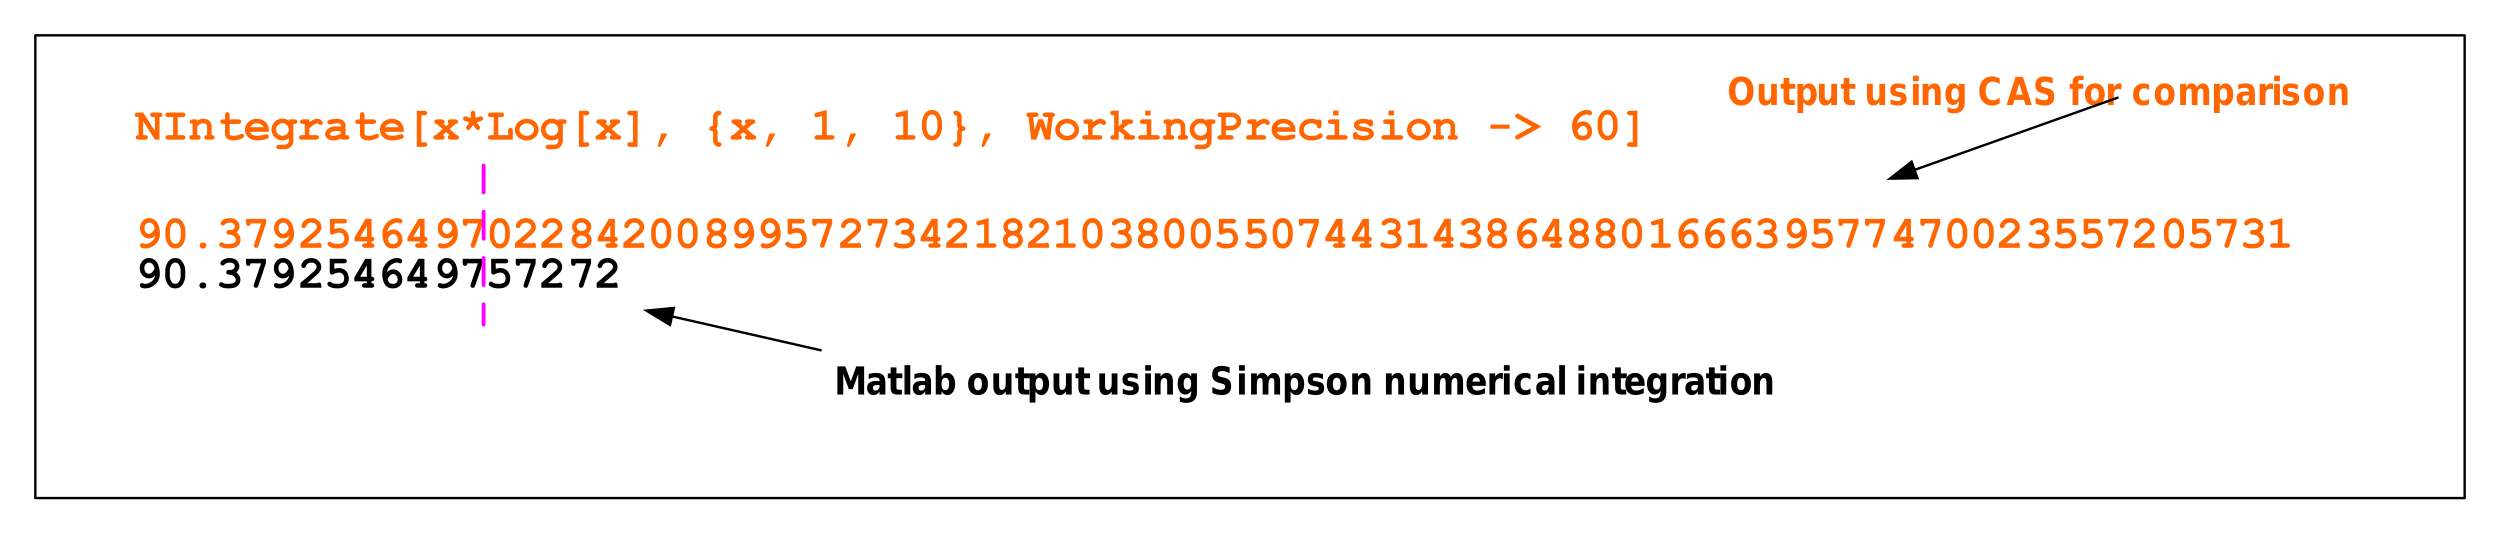 <?xml version="1.0" encoding="UTF-8"?>
<svg width="778pt" height="166pt" version="1.1" viewBox="0 0 778 166" xmlns="http://www.w3.org/2000/svg" xmlns:xlink="http://www.w3.org/1999/xlink">
 <defs>
  <symbol id="glyph0-1" overflow="visible">
   <path d="m2.5-5.75v4.328h0.516c0.344 0 0.586 0.07 0.734 0.203 0.145 0.125 0.219 0.293 0.219 0.5 0 0.219-0.074 0.398-0.219 0.531-0.148 0.125-0.391 0.188-0.734 0.188h-1.875c-0.344 0-0.59-0.062-0.734-0.188-0.148-0.133-0.219-0.312-0.219-0.531 0-0.207 0.066-0.375 0.203-0.5 0.145-0.133 0.367-0.203 0.672-0.203v-5.594h-0.219c-0.344 0-0.59-0.066-0.734-0.203-0.145-0.133-0.219-0.305-0.219-0.516 0-0.219 0.074-0.391 0.219-0.516 0.145-0.133 0.391-0.203 0.734-0.203h1.656l3.656 5.734v-4.297h-0.516c-0.344 0-0.594-0.066-0.75-0.203-0.148-0.133-0.219-0.305-0.219-0.516 0-0.219 0.07-0.391 0.219-0.516 0.156-0.133 0.406-0.203 0.75-0.203h1.875c0.344 0 0.586 0.07 0.734 0.203 0.145 0.125 0.219 0.297 0.219 0.516 0 0.211-0.074 0.383-0.219 0.516-0.148 0.137-0.367 0.203-0.656 0.203v7.016h-1.422z"/>
  </symbol>
  <symbol id="glyph0-2" overflow="visible">
   <path d="m5-7.016v5.594h1.438c0.344 0 0.586 0.07 0.734 0.203 0.156 0.125 0.234 0.293 0.234 0.5 0 0.219-0.078 0.398-0.234 0.531-0.148 0.125-0.391 0.188-0.734 0.188h-4.312c-0.344 0-0.59-0.062-0.734-0.188-0.148-0.133-0.219-0.312-0.219-0.531 0-0.207 0.07-0.375 0.219-0.5 0.145-0.133 0.391-0.203 0.734-0.203h1.453v-5.594h-1.453c-0.344 0-0.59-0.066-0.734-0.203-0.148-0.133-0.219-0.305-0.219-0.516 0-0.219 0.07-0.391 0.219-0.516 0.145-0.133 0.391-0.203 0.734-0.203h4.312c0.344 0 0.586 0.07 0.734 0.203 0.156 0.125 0.234 0.297 0.234 0.516 0 0.211-0.078 0.383-0.234 0.516-0.148 0.137-0.391 0.203-0.734 0.203z"/>
  </symbol>
  <symbol id="glyph0-3" overflow="visible">
   <path d="m2.844-6.328v0.484c0.258-0.227 0.547-0.395 0.859-0.5 0.312-0.113 0.648-0.172 1.016-0.172 0.844 0 1.516 0.262 2.016 0.781 0.383 0.418 0.578 0.965 0.578 1.641v2.672c0.301 0 0.523 0.07 0.672 0.203 0.145 0.125 0.219 0.293 0.219 0.5 0 0.219-0.074 0.398-0.219 0.531-0.148 0.125-0.391 0.188-0.734 0.188h-1.297c-0.344 0-0.59-0.062-0.734-0.188-0.148-0.133-0.219-0.312-0.219-0.531 0-0.207 0.07-0.375 0.219-0.5 0.145-0.133 0.367-0.203 0.672-0.203v-2.703c0-0.312-0.086-0.539-0.25-0.688-0.219-0.188-0.547-0.281-0.984-0.281-0.336 0-0.625 0.07-0.875 0.203-0.25 0.125-0.562 0.391-0.938 0.797v2.672c0.363 0 0.598 0.031 0.703 0.094 0.227 0.148 0.344 0.352 0.344 0.609 0 0.219-0.074 0.398-0.219 0.531-0.148 0.125-0.391 0.188-0.734 0.188h-1.625c-0.344 0-0.59-0.062-0.734-0.188-0.148-0.133-0.219-0.312-0.219-0.531 0-0.258 0.109-0.461 0.328-0.609 0.113-0.062 0.352-0.094 0.719-0.094v-3.484c-0.305 0-0.527-0.066-0.672-0.203-0.148-0.133-0.219-0.305-0.219-0.516 0-0.207 0.07-0.375 0.219-0.5 0.156-0.133 0.406-0.203 0.75-0.203z"/>
  </symbol>
  <symbol id="glyph0-4" overflow="visible">
   <path d="m3.938-4.906v2.875c0 0.305 0.062 0.508 0.188 0.609 0.195 0.148 0.547 0.219 1.047 0.219 0.727 0 1.398-0.156 2.016-0.469 0.238-0.113 0.426-0.172 0.562-0.172 0.188 0 0.348 0.074 0.484 0.219 0.133 0.137 0.203 0.305 0.203 0.5 0 0.188-0.074 0.344-0.219 0.469-0.23 0.219-0.684 0.422-1.359 0.609-0.668 0.188-1.23 0.281-1.688 0.281-0.898 0-1.57-0.195-2.016-0.578-0.438-0.383-0.656-0.852-0.656-1.406v-3.156h-0.516c-0.344 0-0.59-0.062-0.734-0.188-0.148-0.133-0.219-0.312-0.219-0.531 0-0.207 0.07-0.375 0.219-0.5 0.145-0.133 0.391-0.203 0.734-0.203h0.516v-1.297c0-0.344 0.066-0.586 0.203-0.734 0.133-0.145 0.305-0.219 0.516-0.219 0.207 0 0.379 0.074 0.516 0.219 0.133 0.148 0.203 0.391 0.203 0.734v1.297h2.641c0.344 0 0.586 0.07 0.734 0.203 0.145 0.125 0.219 0.297 0.219 0.516 0 0.211-0.074 0.383-0.219 0.516-0.148 0.125-0.391 0.188-0.734 0.188z"/>
  </symbol>
  <symbol id="glyph0-5" overflow="visible">
   <path d="m7.875-2.438h-5.859c0.145 0.375 0.406 0.68 0.781 0.906 0.383 0.219 0.898 0.328 1.547 0.328 0.52 0 1.223-0.113 2.109-0.344 0.363-0.094 0.613-0.141 0.75-0.141 0.188 0 0.344 0.07 0.469 0.203 0.133 0.137 0.203 0.309 0.203 0.516 0 0.188-0.07 0.344-0.203 0.469-0.188 0.18-0.641 0.344-1.359 0.5s-1.414 0.234-2.078 0.234c-1.148 0-2.062-0.32-2.75-0.969-0.688-0.645-1.031-1.441-1.031-2.391 0-1 0.367-1.812 1.109-2.438 0.75-0.633 1.609-0.953 2.578-0.953 0.57 0 1.102 0.105 1.594 0.312 0.488 0.199 0.848 0.418 1.078 0.656 0.344 0.344 0.625 0.766 0.844 1.266 0.145 0.355 0.219 0.766 0.219 1.234zm-1.578-1.438c-0.219-0.406-0.508-0.707-0.859-0.906-0.355-0.207-0.777-0.312-1.266-0.312-0.492 0-0.914 0.105-1.266 0.312-0.344 0.199-0.633 0.5-0.859 0.906z"/>
  </symbol>
  <symbol id="glyph0-6" overflow="visible">
   <path d="m5.859-5.906v-0.422h1.672c0.344 0 0.586 0.07 0.734 0.203 0.145 0.125 0.219 0.297 0.219 0.516 0 0.211-0.074 0.383-0.219 0.516-0.148 0.125-0.391 0.188-0.734 0.188h-0.25v5.203c0 0.5-0.105 0.938-0.312 1.312-0.211 0.375-0.531 0.695-0.969 0.969-0.438 0.27-0.934 0.406-1.484 0.406h-1.609c-0.344 0-0.59-0.07-0.734-0.203-0.148-0.125-0.219-0.297-0.219-0.516 0-0.211 0.07-0.383 0.219-0.516 0.145-0.125 0.391-0.188 0.734-0.188h1.578c0.426 0 0.758-0.121 1-0.359 0.25-0.242 0.375-0.543 0.375-0.906v-0.688c-0.312 0.199-0.637 0.352-0.969 0.453-0.324 0.102-0.656 0.156-1 0.156-0.98 0-1.797-0.32-2.453-0.969-0.656-0.656-0.984-1.457-0.984-2.406 0-0.957 0.328-1.758 0.984-2.406 0.656-0.656 1.473-0.984 2.453-0.984 0.352 0 0.691 0.055 1.016 0.156 0.332 0.105 0.648 0.266 0.953 0.484zm-0.016 2.734c0-0.52-0.195-0.973-0.578-1.359-0.387-0.383-0.852-0.578-1.391-0.578-0.555 0-1.023 0.195-1.406 0.578-0.387 0.387-0.578 0.84-0.578 1.359 0 0.531 0.191 0.992 0.578 1.375 0.383 0.387 0.852 0.578 1.406 0.578 0.539 0 1.004-0.191 1.391-0.578 0.383-0.383 0.578-0.844 0.578-1.375z"/>
  </symbol>
  <symbol id="glyph0-7" overflow="visible">
   <path d="m3.984-6.328v0.891c0.602-0.438 1.078-0.723 1.422-0.859 0.344-0.145 0.664-0.219 0.969-0.219 0.469 0 0.922 0.172 1.359 0.516 0.289 0.23 0.438 0.465 0.438 0.703 0 0.211-0.074 0.387-0.219 0.531-0.137 0.137-0.305 0.203-0.5 0.203-0.18 0-0.367-0.086-0.562-0.266-0.188-0.176-0.359-0.266-0.516-0.266-0.199 0-0.5 0.125-0.906 0.375-0.398 0.25-0.891 0.633-1.484 1.141v2.156h2.047c0.344 0 0.586 0.07 0.734 0.203 0.145 0.125 0.219 0.293 0.219 0.5 0 0.219-0.074 0.398-0.219 0.531-0.148 0.125-0.391 0.188-0.734 0.188h-4.328c-0.344 0-0.59-0.062-0.734-0.188-0.148-0.133-0.219-0.312-0.219-0.531 0-0.207 0.07-0.375 0.219-0.5 0.145-0.133 0.391-0.203 0.734-0.203h0.859v-3.484h-0.516c-0.344 0-0.59-0.062-0.734-0.188-0.148-0.133-0.219-0.312-0.219-0.531 0-0.207 0.07-0.375 0.219-0.5 0.145-0.133 0.391-0.203 0.734-0.203z"/>
  </symbol>
  <symbol id="glyph0-8" overflow="visible">
   <path d="m5.578 0v-0.328c-0.367 0.188-0.766 0.328-1.203 0.422-0.43 0.094-0.82 0.141-1.172 0.141-0.762 0-1.383-0.203-1.859-0.609-0.48-0.406-0.719-0.852-0.719-1.344 0-0.602 0.301-1.16 0.906-1.672 0.613-0.508 1.461-0.766 2.547-0.766 0.426 0 0.926 0.043 1.5 0.125v-0.328c0-0.219-0.094-0.395-0.281-0.531-0.188-0.133-0.539-0.203-1.047-0.203-0.43 0-0.98 0.086-1.656 0.25-0.25 0.062-0.445 0.094-0.578 0.094-0.188 0-0.352-0.066-0.484-0.203-0.137-0.133-0.203-0.312-0.203-0.531 0-0.113 0.02-0.211 0.062-0.297 0.051-0.094 0.117-0.164 0.203-0.219 0.082-0.062 0.258-0.129 0.531-0.203 0.352-0.094 0.711-0.164 1.078-0.219 0.363-0.062 0.695-0.094 1-0.094 0.883 0 1.57 0.195 2.062 0.578 0.488 0.375 0.734 0.898 0.734 1.562v2.953h0.25c0.344 0 0.586 0.07 0.734 0.203 0.145 0.125 0.219 0.293 0.219 0.5 0 0.219-0.074 0.398-0.219 0.531-0.148 0.125-0.391 0.188-0.734 0.188zm0-2.562c-0.574-0.102-1.105-0.156-1.594-0.156-0.586 0-1.086 0.141-1.5 0.422-0.262 0.18-0.391 0.359-0.391 0.547 0 0.137 0.062 0.246 0.188 0.328 0.238 0.156 0.562 0.234 0.969 0.234 0.344 0 0.727-0.066 1.156-0.203 0.438-0.133 0.828-0.32 1.172-0.562z"/>
  </symbol>
  <symbol id="glyph0-9" overflow="visible">
   <path d="m4.984-7.594v8.391h0.859c0.344 0 0.586 0.062 0.734 0.188 0.156 0.133 0.234 0.312 0.234 0.531 0 0.207-0.078 0.379-0.234 0.516-0.148 0.133-0.391 0.203-0.734 0.203h-2.281v-11.25h2.281c0.344 0 0.586 0.07 0.734 0.203 0.145 0.125 0.219 0.293 0.219 0.5 0 0.219-0.074 0.398-0.219 0.531-0.148 0.125-0.391 0.188-0.734 0.188z"/>
  </symbol>
  <symbol id="glyph0-10" overflow="visible">
   <path d="m5.359-3.297 2.172 1.875c0.258 0.012 0.453 0.086 0.578 0.219 0.133 0.125 0.203 0.289 0.203 0.484 0 0.219-0.078 0.398-0.234 0.531-0.148 0.125-0.391 0.188-0.734 0.188h-1.625c-0.344 0-0.59-0.062-0.734-0.188-0.148-0.133-0.219-0.312-0.219-0.531 0-0.164 0.051-0.312 0.156-0.438 0.102-0.133 0.25-0.223 0.438-0.266l-1.078-0.922-1.078 0.922c0.219 0.055 0.375 0.137 0.469 0.25 0.094 0.117 0.141 0.266 0.141 0.453 0 0.219-0.074 0.398-0.219 0.531-0.148 0.125-0.391 0.188-0.734 0.188h-1.609c-0.344 0-0.59-0.062-0.734-0.188-0.148-0.133-0.219-0.312-0.219-0.531 0-0.195 0.062-0.359 0.188-0.484 0.133-0.133 0.332-0.207 0.594-0.219l2.125-1.875-1.875-1.609c-0.25-0.02-0.438-0.094-0.562-0.219-0.125-0.133-0.188-0.301-0.188-0.5 0-0.207 0.07-0.375 0.219-0.5 0.145-0.133 0.391-0.203 0.734-0.203h1.328c0.344 0 0.586 0.07 0.734 0.203 0.156 0.125 0.234 0.293 0.234 0.5 0 0.273-0.133 0.496-0.391 0.672l0.859 0.719 0.844-0.734c-0.25-0.188-0.375-0.395-0.375-0.625 0-0.227 0.07-0.406 0.219-0.531 0.145-0.133 0.391-0.203 0.734-0.203h1.328c0.344 0 0.586 0.07 0.734 0.203 0.145 0.125 0.219 0.297 0.219 0.516 0 0.188-0.07 0.352-0.203 0.484-0.125 0.125-0.312 0.199-0.562 0.219z"/>
  </symbol>
  <symbol id="glyph0-11" overflow="visible">
   <path d="m3.109-5.406-1.234-0.406c-0.293-0.094-0.477-0.191-0.547-0.297-0.117-0.133-0.172-0.285-0.172-0.453 0-0.195 0.066-0.363 0.203-0.5 0.133-0.145 0.289-0.219 0.469-0.219 0.113 0 0.281 0.039 0.5 0.109l1.234 0.406v-1.297c0-0.344 0.062-0.586 0.188-0.734 0.133-0.145 0.312-0.219 0.531-0.219 0.207 0 0.375 0.074 0.5 0.219 0.133 0.148 0.203 0.391 0.203 0.734v1.297l1.234-0.406c0.227-0.07 0.391-0.109 0.484-0.109 0.176 0 0.332 0.074 0.469 0.219 0.145 0.137 0.219 0.305 0.219 0.5 0 0.168-0.055 0.312-0.156 0.438-0.094 0.117-0.281 0.219-0.562 0.312l-1.234 0.406 0.75 1.047c0.188 0.262 0.281 0.465 0.281 0.609 0 0.199-0.074 0.371-0.219 0.516-0.137 0.137-0.297 0.203-0.484 0.203-0.148 0-0.266-0.031-0.359-0.094s-0.219-0.191-0.375-0.391l-0.75-1.047-0.781 1.047c-0.137 0.199-0.258 0.328-0.359 0.391-0.094 0.062-0.211 0.094-0.344 0.094-0.199 0-0.371-0.066-0.516-0.203-0.137-0.145-0.203-0.32-0.203-0.531 0-0.133 0.086-0.332 0.266-0.594z"/>
  </symbol>
  <symbol id="glyph0-12" overflow="visible">
   <path d="m3.688-7.016v5.594h3.078v-1.359c0-0.344 0.066-0.586 0.203-0.734 0.133-0.145 0.305-0.219 0.516-0.219 0.207 0 0.379 0.074 0.516 0.219 0.133 0.148 0.203 0.391 0.203 0.734v2.781h-6.781c-0.344 0-0.59-0.062-0.734-0.188-0.148-0.133-0.219-0.312-0.219-0.531 0-0.207 0.07-0.375 0.219-0.5 0.145-0.133 0.391-0.203 0.734-0.203h0.844v-5.594h-0.844c-0.344 0-0.59-0.066-0.734-0.203-0.148-0.133-0.219-0.305-0.219-0.516 0-0.219 0.07-0.391 0.219-0.516 0.145-0.133 0.391-0.203 0.734-0.203h3.109c0.344 0 0.586 0.07 0.734 0.203 0.145 0.125 0.219 0.297 0.219 0.516 0 0.211-0.074 0.383-0.219 0.516-0.148 0.137-0.391 0.203-0.734 0.203z"/>
  </symbol>
  <symbol id="glyph0-13" overflow="visible">
   <path d="m8-3.047c0 0.555-0.156 1.086-0.469 1.594-0.305 0.512-0.758 0.922-1.359 1.234-0.594 0.301-1.219 0.453-1.875 0.453s-1.281-0.152-1.875-0.453c-0.594-0.301-1.047-0.707-1.359-1.219-0.312-0.52-0.469-1.062-0.469-1.625 0-0.57 0.156-1.133 0.469-1.688 0.32-0.551 0.781-0.984 1.375-1.297s1.211-0.469 1.859-0.469c0.645 0 1.27 0.164 1.875 0.484 0.602 0.324 1.055 0.762 1.359 1.312 0.312 0.543 0.469 1.102 0.469 1.672zm-1.438 0c0-0.457-0.164-0.879-0.484-1.266-0.461-0.52-1.055-0.781-1.781-0.781-0.648 0-1.188 0.211-1.625 0.625-0.43 0.418-0.641 0.898-0.641 1.438 0 0.449 0.219 0.867 0.656 1.25 0.438 0.387 0.973 0.578 1.609 0.578 0.645 0 1.18-0.191 1.609-0.578 0.438-0.383 0.656-0.805 0.656-1.266z"/>
  </symbol>
  <symbol id="glyph0-14" overflow="visible">
   <path d="m3.578 0.797v-8.391h-0.859c-0.344 0-0.59-0.062-0.734-0.188-0.148-0.133-0.219-0.312-0.219-0.531 0-0.207 0.07-0.375 0.219-0.5 0.145-0.133 0.391-0.203 0.734-0.203h2.297v11.25h-2.297c-0.344 0-0.59-0.07-0.734-0.203-0.148-0.137-0.219-0.309-0.219-0.516 0-0.211 0.07-0.383 0.219-0.516 0.145-0.137 0.391-0.203 0.734-0.203z"/>
  </symbol>
  <symbol id="glyph0-15" overflow="visible">
   <path d="m3.953-1.922h1.906l-2.062 3.875c-0.117 0.227-0.266 0.344-0.453 0.344-0.117 0-0.219-0.043-0.312-0.125-0.086-0.074-0.125-0.164-0.125-0.266 0-0.062 0.016-0.156 0.047-0.281z"/>
  </symbol>
  <symbol id="glyph0-16" overflow="visible"></symbol>
  <symbol id="glyph0-17" overflow="visible">
   <path d="m4.578-3.469c0.164 0.188 0.273 0.375 0.328 0.562 0.062 0.18 0.094 0.465 0.094 0.859v2.281c0 0.188 0.035 0.32 0.109 0.406 0.07 0.082 0.207 0.129 0.406 0.141 0.195 0.02 0.359 0.098 0.484 0.234 0.125 0.133 0.188 0.297 0.188 0.484 0 0.207-0.074 0.379-0.219 0.516-0.137 0.145-0.312 0.219-0.531 0.219-0.312 0-0.617-0.086-0.906-0.25-0.293-0.168-0.543-0.438-0.75-0.812-0.137-0.242-0.203-0.523-0.203-0.844v-2.516c0-0.195-0.039-0.332-0.109-0.406-0.062-0.07-0.203-0.117-0.422-0.141-0.211-0.031-0.371-0.109-0.484-0.234-0.105-0.125-0.156-0.289-0.156-0.5 0-0.207 0.051-0.375 0.156-0.5 0.113-0.125 0.281-0.195 0.5-0.219 0.219-0.031 0.348-0.078 0.391-0.141 0.082-0.094 0.125-0.234 0.125-0.422v-2.391c0-0.508 0.18-0.953 0.547-1.328 0.375-0.375 0.805-0.562 1.297-0.562 0.227 0 0.41 0.074 0.547 0.219 0.145 0.137 0.219 0.305 0.219 0.5 0 0.199-0.062 0.367-0.188 0.5-0.125 0.137-0.293 0.215-0.5 0.234-0.199 0.012-0.324 0.047-0.375 0.109-0.086 0.105-0.125 0.25-0.125 0.438v2.281c0 0.312-0.031 0.559-0.094 0.734-0.062 0.18-0.172 0.359-0.328 0.547z"/>
  </symbol>
  <symbol id="glyph0-18" overflow="visible">
   <path d="m5.016-9.25v7.828h1.438c0.344 0 0.586 0.07 0.734 0.203 0.145 0.125 0.219 0.293 0.219 0.5 0 0.219-0.074 0.398-0.219 0.531-0.148 0.125-0.391 0.188-0.734 0.188h-4.312c-0.344 0-0.59-0.062-0.734-0.188-0.148-0.133-0.219-0.312-0.219-0.531 0-0.207 0.07-0.375 0.219-0.5 0.145-0.133 0.391-0.203 0.734-0.203h1.438v-5.969l-1.266 0.328c-0.211 0.062-0.367 0.094-0.469 0.094-0.18 0-0.336-0.07-0.469-0.219-0.137-0.145-0.203-0.32-0.203-0.531 0-0.188 0.047-0.332 0.141-0.438 0.102-0.113 0.312-0.211 0.625-0.297z"/>
  </symbol>
  <symbol id="glyph0-19" overflow="visible">
   <path d="m7.406-5.312v1.578c0 0.93-0.273 1.82-0.812 2.672-0.531 0.844-1.297 1.266-2.297 1.266-0.574 0-1.062-0.125-1.469-0.375-0.398-0.25-0.773-0.711-1.125-1.391-0.355-0.688-0.531-1.41-0.531-2.172v-1.578c0-0.914 0.266-1.801 0.797-2.656 0.539-0.852 1.312-1.281 2.312-1.281 0.562 0 1.039 0.125 1.438 0.375 0.406 0.25 0.785 0.719 1.141 1.406 0.363 0.68 0.547 1.398 0.547 2.156zm-1.438 0c0-0.77-0.215-1.445-0.641-2.031-0.25-0.32-0.602-0.484-1.047-0.484-0.43 0-0.781 0.18-1.062 0.531-0.418 0.543-0.625 1.203-0.625 1.984v1.578c0 0.781 0.219 1.461 0.656 2.031 0.25 0.324 0.598 0.484 1.047 0.484 0.426 0 0.773-0.176 1.047-0.531 0.414-0.531 0.625-1.191 0.625-1.984z"/>
  </symbol>
  <symbol id="glyph0-20" overflow="visible">
   <path d="m3.953-3.469c-0.156-0.188-0.266-0.367-0.328-0.547-0.062-0.176-0.094-0.422-0.094-0.734v-2.281c0-0.188-0.039-0.32-0.109-0.406-0.074-0.082-0.211-0.129-0.406-0.141-0.199-0.02-0.359-0.098-0.484-0.234-0.125-0.133-0.188-0.301-0.188-0.5 0-0.195 0.07-0.363 0.219-0.5 0.145-0.145 0.328-0.219 0.547-0.219 0.312 0 0.609 0.086 0.891 0.25 0.289 0.168 0.539 0.434 0.75 0.797 0.133 0.25 0.203 0.531 0.203 0.844v2.391c0 0.199 0.031 0.34 0.094 0.422 0.07 0.074 0.211 0.121 0.422 0.141 0.219 0.023 0.383 0.094 0.5 0.219 0.113 0.125 0.172 0.293 0.172 0.5 0 0.211-0.059 0.375-0.172 0.5-0.117 0.125-0.281 0.203-0.5 0.234-0.219 0.023-0.352 0.062-0.391 0.125-0.086 0.094-0.125 0.234-0.125 0.422v2.516c0 0.52-0.188 0.969-0.562 1.344-0.367 0.375-0.793 0.562-1.281 0.562-0.219 0-0.402-0.074-0.547-0.219-0.148-0.137-0.219-0.309-0.219-0.516 0-0.188 0.062-0.352 0.188-0.484 0.125-0.137 0.285-0.215 0.484-0.234 0.207-0.012 0.336-0.055 0.391-0.125 0.082-0.094 0.125-0.234 0.125-0.422v-2.281c0-0.395 0.023-0.68 0.078-0.859 0.062-0.176 0.176-0.363 0.344-0.562z"/>
  </symbol>
  <symbol id="glyph0-21" overflow="visible">
   <path d="m4.281-4.062-1.312 4.062h-1.609l-0.844-7.016c-0.219-0.031-0.387-0.109-0.5-0.234-0.113-0.125-0.172-0.281-0.172-0.469 0-0.219 0.074-0.395 0.219-0.531 0.145-0.133 0.391-0.203 0.734-0.203h1.906c0.344 0 0.586 0.07 0.734 0.203 0.145 0.125 0.219 0.297 0.219 0.516 0 0.211-0.074 0.383-0.219 0.516-0.148 0.137-0.391 0.203-0.734 0.203h-0.75l0.484 3.984 1.125-3.328h1.484l1.109 3.328 0.469-3.984h-0.734c-0.344 0-0.59-0.066-0.734-0.203-0.148-0.133-0.219-0.305-0.219-0.516 0-0.219 0.07-0.391 0.219-0.516 0.145-0.133 0.391-0.203 0.734-0.203h1.891c0.344 0 0.586 0.07 0.734 0.203 0.145 0.125 0.219 0.297 0.219 0.516 0 0.18-0.059 0.336-0.172 0.469-0.117 0.125-0.281 0.211-0.5 0.25l-0.828 7.016h-1.578z"/>
  </symbol>
  <symbol id="glyph0-22" overflow="visible">
   <path d="m3.109-2.375v2.375h-1.672c-0.344 0-0.59-0.062-0.734-0.188-0.148-0.133-0.219-0.312-0.219-0.531 0-0.207 0.07-0.375 0.219-0.5 0.145-0.133 0.391-0.203 0.734-0.203h0.25v-6.188h-0.25c-0.344 0-0.59-0.066-0.734-0.203-0.148-0.133-0.219-0.305-0.219-0.516 0-0.207 0.07-0.379 0.219-0.516 0.145-0.133 0.391-0.203 0.734-0.203h1.672v4.828l1.109-0.906c-0.117-0.195-0.172-0.359-0.172-0.484 0-0.219 0.07-0.391 0.219-0.516 0.145-0.133 0.391-0.203 0.734-0.203h1.625c0.344 0 0.586 0.07 0.734 0.203 0.156 0.125 0.234 0.297 0.234 0.516 0 0.211-0.078 0.383-0.234 0.516-0.148 0.125-0.391 0.188-0.734 0.188h-0.391l-1.734 1.406 2.328 2.078h0.422c0.344 0 0.586 0.07 0.734 0.203 0.145 0.125 0.219 0.293 0.219 0.5 0 0.219-0.074 0.398-0.219 0.531-0.148 0.125-0.391 0.188-0.734 0.188h-1.641c-0.344 0-0.59-0.062-0.734-0.188-0.148-0.133-0.219-0.312-0.219-0.531 0-0.176 0.078-0.352 0.234-0.531l-1.516-1.344z"/>
  </symbol>
  <symbol id="glyph0-23" overflow="visible">
   <path d="m4.797-9.047v1.516h-1.703v-1.516zm0.203 2.719v4.906h1.703c0.344 0 0.586 0.07 0.734 0.203 0.145 0.125 0.219 0.293 0.219 0.5 0 0.219-0.074 0.398-0.219 0.531-0.148 0.125-0.391 0.188-0.734 0.188h-4.859c-0.344 0-0.59-0.062-0.734-0.188-0.148-0.133-0.219-0.312-0.219-0.531 0-0.207 0.07-0.375 0.219-0.5 0.145-0.133 0.391-0.203 0.734-0.203h1.719v-3.484h-1.156c-0.336 0-0.578-0.062-0.734-0.188-0.148-0.133-0.219-0.312-0.219-0.531 0-0.207 0.07-0.375 0.219-0.5 0.145-0.133 0.391-0.203 0.734-0.203z"/>
  </symbol>
  <symbol id="glyph0-24" overflow="visible">
   <path d="m3.453-2.906v1.484h1.453c0.344 0 0.586 0.07 0.734 0.203 0.145 0.125 0.219 0.293 0.219 0.5 0 0.219-0.074 0.398-0.219 0.531-0.148 0.125-0.391 0.188-0.734 0.188h-3.094c-0.344 0-0.594-0.062-0.75-0.188-0.148-0.133-0.219-0.312-0.219-0.531 0-0.207 0.07-0.375 0.219-0.5 0.156-0.133 0.406-0.203 0.75-0.203h0.219v-5.594h-0.219c-0.344 0-0.594-0.066-0.75-0.203-0.148-0.133-0.219-0.305-0.219-0.516 0-0.219 0.07-0.391 0.219-0.516 0.156-0.133 0.406-0.203 0.75-0.203h3.281c0.969 0 1.734 0.266 2.297 0.797 0.57 0.523 0.859 1.164 0.859 1.922 0 0.418-0.102 0.812-0.297 1.188-0.148 0.281-0.387 0.559-0.719 0.828-0.336 0.273-0.68 0.477-1.031 0.609-0.355 0.137-0.82 0.203-1.391 0.203zm0-1.422h1.328c0.625 0 1.117-0.141 1.484-0.422 0.363-0.281 0.547-0.617 0.547-1.016 0-0.332-0.152-0.625-0.453-0.875-0.293-0.25-0.711-0.375-1.25-0.375h-1.656z"/>
  </symbol>
  <symbol id="glyph0-25" overflow="visible">
   <path d="m6.516-6.078c0.164-0.156 0.344-0.234 0.531-0.234 0.195 0 0.363 0.074 0.5 0.219 0.133 0.148 0.203 0.387 0.203 0.719v0.922c0 0.344-0.07 0.59-0.203 0.734-0.137 0.148-0.309 0.219-0.516 0.219-0.199 0-0.367-0.055-0.5-0.172-0.094-0.082-0.172-0.25-0.234-0.5-0.055-0.258-0.184-0.453-0.391-0.578-0.387-0.227-0.871-0.344-1.453-0.344-0.68 0-1.219 0.199-1.625 0.594-0.406 0.398-0.609 0.898-0.609 1.5 0 0.562 0.191 1.008 0.578 1.328 0.395 0.324 1.047 0.484 1.953 0.484 0.594 0 1.082-0.062 1.469-0.188 0.219-0.07 0.426-0.195 0.625-0.375 0.195-0.176 0.379-0.266 0.547-0.266 0.195 0 0.363 0.074 0.5 0.219 0.145 0.137 0.219 0.305 0.219 0.5 0 0.312-0.215 0.617-0.641 0.906-0.648 0.414-1.59 0.625-2.828 0.625-1.105 0-1.969-0.23-2.594-0.688-0.836-0.613-1.25-1.457-1.25-2.531 0-1.02 0.336-1.863 1.016-2.531 0.676-0.664 1.562-1 2.656-1 0.395 0 0.758 0.039 1.094 0.109 0.344 0.074 0.66 0.184 0.953 0.328z"/>
  </symbol>
  <symbol id="glyph0-26" overflow="visible">
   <path d="m5.828-4.656c-0.23-0.145-0.477-0.254-0.734-0.328-0.25-0.07-0.516-0.109-0.797-0.109-0.555 0-0.992 0.094-1.312 0.281-0.148 0.074-0.219 0.156-0.219 0.25 0 0.105 0.094 0.211 0.281 0.312 0.156 0.074 0.488 0.148 1 0.219 0.945 0.137 1.609 0.266 1.984 0.391 0.488 0.18 0.863 0.438 1.125 0.781 0.27 0.336 0.406 0.688 0.406 1.062 0 0.512-0.23 0.938-0.688 1.281-0.648 0.5-1.484 0.75-2.516 0.75-0.406 0-0.789-0.039-1.141-0.109-0.355-0.074-0.68-0.176-0.969-0.312-0.074 0.055-0.152 0.102-0.234 0.141-0.074 0.031-0.152 0.047-0.234 0.047-0.219 0-0.398-0.07-0.531-0.219-0.137-0.156-0.203-0.406-0.203-0.75v-0.469c0-0.344 0.066-0.586 0.203-0.734 0.133-0.156 0.305-0.234 0.516-0.234 0.176 0 0.32 0.055 0.438 0.156 0.113 0.094 0.203 0.258 0.266 0.484 0.219 0.188 0.477 0.328 0.781 0.422 0.312 0.094 0.672 0.141 1.078 0.141 0.656 0 1.16-0.098 1.516-0.297 0.176-0.102 0.266-0.211 0.266-0.328 0-0.188-0.125-0.336-0.375-0.453-0.242-0.125-0.746-0.227-1.516-0.312-1.156-0.125-1.93-0.359-2.312-0.703-0.387-0.332-0.578-0.75-0.578-1.25 0-0.508 0.219-0.938 0.656-1.281 0.582-0.457 1.348-0.688 2.297-0.688 0.332 0 0.648 0.031 0.953 0.094 0.301 0.062 0.594 0.156 0.875 0.281 0.082-0.062 0.16-0.109 0.234-0.141 0.082-0.031 0.156-0.047 0.219-0.047 0.195 0 0.359 0.074 0.484 0.219 0.133 0.148 0.203 0.391 0.203 0.734v0.344c0 0.312-0.039 0.527-0.109 0.641-0.148 0.211-0.352 0.312-0.609 0.312-0.168 0-0.32-0.051-0.453-0.156-0.125-0.102-0.211-0.242-0.25-0.422z"/>
  </symbol>
  <symbol id="glyph0-27" overflow="visible">
   <path d="m7.281-3.406h-5.969v-1.297h5.969z"/>
  </symbol>
  <symbol id="glyph0-28" overflow="visible">
   <path d="m5.797-4.078-4.625-2.562c-0.242-0.125-0.402-0.238-0.484-0.344-0.074-0.102-0.109-0.234-0.109-0.391 0-0.195 0.07-0.367 0.219-0.516 0.145-0.145 0.316-0.219 0.516-0.219 0.125 0 0.312 0.07 0.562 0.203l6.891 3.828-6.891 3.844c-0.25 0.137-0.438 0.203-0.562 0.203-0.199 0-0.371-0.066-0.516-0.203-0.148-0.145-0.219-0.32-0.219-0.531 0-0.156 0.035-0.285 0.109-0.391 0.082-0.102 0.242-0.219 0.484-0.344z"/>
  </symbol>
  <symbol id="glyph0-29" overflow="visible">
   <path d="m2.938-4.875c0.344-0.289 0.672-0.504 0.984-0.641 0.312-0.133 0.645-0.203 1-0.203 0.75 0 1.406 0.305 1.969 0.906 0.562 0.594 0.844 1.34 0.844 2.234 0 0.836-0.262 1.508-0.781 2.016-0.523 0.512-1.234 0.766-2.141 0.766-0.742 0-1.355-0.172-1.844-0.516-0.48-0.352-0.844-0.891-1.094-1.609-0.25-0.727-0.375-1.535-0.375-2.422 0-1.07 0.242-1.961 0.734-2.672 0.488-0.707 1.062-1.254 1.719-1.641 0.664-0.395 1.363-0.594 2.094-0.594 0.582 0 1.035 0.117 1.359 0.344 0.207 0.148 0.312 0.34 0.312 0.578 0 0.211-0.074 0.387-0.219 0.531-0.137 0.137-0.297 0.203-0.484 0.203-0.117 0-0.277-0.051-0.484-0.156-0.125-0.07-0.246-0.109-0.359-0.109-0.461 0-0.934 0.133-1.422 0.391-0.492 0.262-0.914 0.656-1.266 1.188-0.25 0.375-0.434 0.844-0.547 1.406zm0.219 2.203c0.145 0.562 0.344 0.949 0.594 1.156 0.258 0.199 0.625 0.297 1.094 0.297s0.828-0.117 1.078-0.359c0.25-0.25 0.375-0.586 0.375-1.016 0-0.477-0.148-0.879-0.438-1.203-0.281-0.32-0.605-0.484-0.969-0.484-0.293 0-0.605 0.141-0.938 0.422-0.324 0.281-0.59 0.68-0.797 1.188z"/>
  </symbol>
  <symbol id="glyph0-30" overflow="visible">
   <path d="m6.297-3.75c-0.355 0.305-0.684 0.523-0.984 0.656-0.293 0.125-0.605 0.188-0.938 0.188-0.773 0-1.445-0.305-2.016-0.922-0.574-0.613-0.859-1.375-0.859-2.281 0-0.719 0.195-1.363 0.594-1.938 0.539-0.801 1.301-1.203 2.281-1.203 0.695 0 1.305 0.215 1.828 0.641 0.531 0.418 0.914 1.023 1.156 1.812 0.25 0.793 0.375 1.617 0.375 2.469 0 1.461-0.562 2.633-1.688 3.516-0.875 0.68-1.836 1.016-2.875 1.016-0.574 0-1.023-0.117-1.344-0.344-0.211-0.156-0.312-0.359-0.312-0.609 0-0.195 0.066-0.363 0.203-0.5 0.133-0.145 0.301-0.219 0.5-0.219 0.113 0 0.238 0.039 0.375 0.109 0.188 0.094 0.379 0.141 0.578 0.141 0.719 0 1.379-0.242 1.984-0.734 0.613-0.488 0.992-1.086 1.141-1.797zm-0.203-2.25c-0.156-0.664-0.387-1.133-0.688-1.406-0.293-0.281-0.633-0.422-1.016-0.422-0.406 0-0.758 0.156-1.047 0.469-0.281 0.312-0.422 0.727-0.422 1.234 0 0.531 0.141 0.965 0.422 1.297 0.289 0.324 0.625 0.484 1 0.484 0.645 0 1.227-0.551 1.75-1.656z"/>
  </symbol>
  <symbol id="glyph0-31" overflow="visible">
   <path d="m5.375-0.719c0 0.273-0.102 0.5-0.297 0.688-0.188 0.176-0.449 0.266-0.781 0.266-0.336 0-0.594-0.09-0.781-0.266-0.188-0.188-0.281-0.414-0.281-0.688 0-0.27 0.094-0.492 0.281-0.672 0.188-0.188 0.445-0.281 0.781-0.281 0.332 0 0.594 0.094 0.781 0.281 0.195 0.18 0.297 0.402 0.297 0.672z"/>
  </symbol>
  <symbol id="glyph0-32" overflow="visible">
   <path d="m6.328-4.781c0.414 0.293 0.727 0.633 0.938 1.016 0.219 0.375 0.328 0.797 0.328 1.266 0 0.5-0.141 0.969-0.422 1.406-0.281 0.43-0.684 0.75-1.203 0.969-0.523 0.219-1.211 0.328-2.062 0.328-1.105 0-1.938-0.172-2.5-0.516-0.312-0.188-0.469-0.414-0.469-0.688 0-0.207 0.066-0.379 0.203-0.516 0.145-0.145 0.312-0.219 0.5-0.219 0.133 0 0.273 0.047 0.422 0.141 0.207 0.137 0.398 0.23 0.578 0.281 0.281 0.062 0.664 0.094 1.156 0.094 0.832 0 1.43-0.109 1.797-0.328 0.375-0.219 0.562-0.523 0.562-0.922 0-0.289-0.109-0.57-0.328-0.844-0.211-0.27-0.496-0.477-0.859-0.625-0.211-0.082-0.562-0.141-1.062-0.172-0.242-0.02-0.422-0.094-0.547-0.219-0.125-0.133-0.188-0.301-0.188-0.5 0-0.195 0.066-0.363 0.203-0.5 0.133-0.145 0.312-0.219 0.531-0.219 0.469 0 0.723-0.004 0.766-0.016 0.176-0.008 0.359-0.066 0.547-0.172 0.188-0.102 0.336-0.242 0.453-0.422 0.113-0.176 0.172-0.363 0.172-0.562 0-0.301-0.137-0.562-0.406-0.781-0.262-0.219-0.664-0.328-1.203-0.328-0.688 0-1.215 0.199-1.578 0.594-0.105 0.117-0.188 0.188-0.25 0.219-0.094 0.055-0.203 0.078-0.328 0.078-0.199 0-0.371-0.066-0.516-0.203-0.137-0.133-0.203-0.305-0.203-0.516 0-0.32 0.219-0.633 0.656-0.938 0.613-0.438 1.391-0.656 2.328-0.656 0.883 0 1.594 0.25 2.125 0.75s0.797 1.105 0.797 1.812c0 0.367-0.078 0.711-0.234 1.031-0.156 0.312-0.391 0.605-0.703 0.875z"/>
  </symbol>
  <symbol id="glyph0-33" overflow="visible">
   <path d="m5.766-7.594h-3.281c-0.012 0.281-0.086 0.484-0.219 0.609-0.125 0.117-0.289 0.172-0.484 0.172-0.219 0-0.398-0.066-0.531-0.203-0.125-0.145-0.188-0.391-0.188-0.734v-1.266h6.203v1.422l-2.312 6.891c-0.105 0.293-0.215 0.484-0.328 0.578-0.117 0.094-0.258 0.141-0.422 0.141-0.211 0-0.387-0.066-0.531-0.203-0.137-0.145-0.203-0.305-0.203-0.484 0-0.102 0.035-0.27 0.109-0.5z"/>
  </symbol>
  <symbol id="glyph0-34" overflow="visible">
   <path d="m2.953-1.422h3.125c0.176-0.145 0.336-0.219 0.484-0.219 0.219 0 0.391 0.074 0.516 0.219 0.133 0.148 0.203 0.391 0.203 0.734v0.688h-6.516v-1.516c2.57-2.125 4.129-3.488 4.672-4.094 0.27-0.312 0.406-0.609 0.406-0.891 0-0.344-0.156-0.648-0.469-0.922-0.305-0.27-0.711-0.406-1.219-0.406-0.512 0-0.934 0.152-1.266 0.453-0.18 0.156-0.32 0.391-0.422 0.703-0.074 0.199-0.168 0.34-0.281 0.422-0.117 0.086-0.258 0.125-0.422 0.125-0.188 0-0.355-0.066-0.5-0.203-0.148-0.145-0.219-0.312-0.219-0.5 0-0.281 0.129-0.629 0.391-1.047 0.258-0.414 0.633-0.75 1.125-1 0.5-0.25 1.039-0.375 1.625-0.375 0.895 0 1.629 0.277 2.203 0.828 0.582 0.543 0.875 1.199 0.875 1.969 0 0.398-0.086 0.766-0.25 1.109-0.168 0.336-0.562 0.797-1.188 1.391-0.492 0.469-1.449 1.312-2.875 2.531z"/>
  </symbol>
  <symbol id="glyph0-35" overflow="visible">
   <path d="m3.078-7.594v1.703c0.531-0.164 1.016-0.25 1.453-0.25 0.875 0 1.602 0.305 2.188 0.906 0.582 0.594 0.875 1.367 0.875 2.312 0 0.98-0.297 1.746-0.891 2.297-0.586 0.555-1.484 0.828-2.703 0.828-1.062 0-1.906-0.199-2.531-0.594-0.367-0.238-0.547-0.508-0.547-0.812 0-0.188 0.066-0.348 0.203-0.484 0.145-0.145 0.316-0.219 0.516-0.219 0.156 0 0.328 0.078 0.516 0.234 0.195 0.156 0.398 0.262 0.609 0.312 0.301 0.094 0.68 0.141 1.141 0.141 0.863 0 1.453-0.133 1.766-0.406 0.32-0.281 0.484-0.707 0.484-1.281 0-0.562-0.152-1.004-0.453-1.328-0.305-0.32-0.695-0.484-1.172-0.484-0.523 0-1.109 0.168-1.766 0.5-0.156 0.086-0.289 0.125-0.391 0.125-0.211 0-0.383-0.07-0.516-0.219-0.137-0.156-0.203-0.348-0.203-0.578v-4.125h4.375c0.344 0 0.586 0.07 0.734 0.203 0.145 0.125 0.219 0.293 0.219 0.5 0 0.219-0.074 0.398-0.219 0.531-0.148 0.125-0.391 0.188-0.734 0.188z"/>
  </symbol>
  <symbol id="glyph0-36" overflow="visible">
   <path d="m6.375-9.016v5.578c0.301 0 0.523 0.07 0.672 0.203 0.145 0.137 0.219 0.309 0.219 0.516 0 0.211-0.074 0.383-0.219 0.516-0.148 0.137-0.371 0.203-0.672 0.203v0.578c0.301 0 0.523 0.07 0.672 0.203 0.145 0.125 0.219 0.293 0.219 0.5 0 0.219-0.074 0.398-0.219 0.531-0.148 0.125-0.391 0.188-0.734 0.188h-1.922c-0.344 0-0.59-0.062-0.734-0.188-0.148-0.133-0.219-0.312-0.219-0.531 0-0.207 0.07-0.375 0.219-0.5 0.145-0.133 0.391-0.203 0.734-0.203h0.562v-0.578h-3.891v-1.188l3.422-5.828zm-1.422 5.578v-3.516l-2.078 3.516z"/>
  </symbol>
  <symbol id="glyph0-37" overflow="visible">
   <path d="m6.312-4.562c0.363 0.281 0.633 0.605 0.812 0.969 0.188 0.355 0.281 0.75 0.281 1.188 0 0.48-0.121 0.922-0.359 1.328-0.23 0.398-0.594 0.711-1.094 0.938-0.5 0.227-1.059 0.344-1.672 0.344-0.617 0-1.172-0.117-1.672-0.344-0.492-0.227-0.855-0.547-1.094-0.953-0.23-0.406-0.344-0.844-0.344-1.312 0-0.438 0.094-0.832 0.281-1.188 0.188-0.363 0.461-0.688 0.828-0.969-0.324-0.301-0.57-0.617-0.734-0.953-0.156-0.332-0.234-0.688-0.234-1.062 0-0.727 0.273-1.352 0.828-1.875 0.562-0.531 1.281-0.797 2.156-0.797s1.586 0.266 2.141 0.797c0.562 0.523 0.844 1.148 0.844 1.875 0 0.375-0.086 0.734-0.25 1.078-0.156 0.336-0.398 0.648-0.719 0.938zm-0.5-1.984c0-0.352-0.141-0.656-0.422-0.906-0.273-0.25-0.641-0.375-1.109-0.375s-0.844 0.125-1.125 0.375-0.422 0.555-0.422 0.906c0 0.355 0.141 0.656 0.422 0.906s0.656 0.375 1.125 0.375 0.836-0.125 1.109-0.375c0.281-0.25 0.422-0.551 0.422-0.906zm0.172 4.203c0-0.375-0.164-0.711-0.484-1.016-0.324-0.312-0.727-0.469-1.203-0.469-0.48 0-0.883 0.156-1.203 0.469-0.324 0.305-0.484 0.648-0.484 1.031 0 0.305 0.133 0.562 0.406 0.781 0.281 0.219 0.707 0.328 1.281 0.328 0.57 0 0.992-0.109 1.266-0.328 0.281-0.219 0.422-0.484 0.422-0.797z"/>
  </symbol>
  <symbol id="glyph1-1" overflow="visible">
   <path d="m0.938-8.766h2.469l1.703 4.688 1.703-4.688h2.453v8.766h-1.828v-6.422l-1.719 4.734h-1.219l-1.734-4.734v6.422h-1.828z"/>
  </symbol>
  <symbol id="glyph1-2" overflow="visible">
   <path d="m3.375-2.953c-0.375 0-0.656 0.074-0.844 0.219-0.188 0.148-0.281 0.367-0.281 0.656 0 0.262 0.07 0.469 0.219 0.625 0.156 0.148 0.367 0.219 0.641 0.219 0.344 0 0.629-0.141 0.859-0.422 0.227-0.281 0.344-0.633 0.344-1.062v-0.234zm2.75-0.797v3.75h-1.812v-0.969c-0.242 0.398-0.512 0.688-0.812 0.875-0.305 0.176-0.668 0.266-1.094 0.266-0.586 0-1.059-0.195-1.422-0.594-0.367-0.395-0.547-0.91-0.547-1.547 0-0.77 0.223-1.336 0.672-1.703 0.457-0.363 1.172-0.547 2.141-0.547h1.062v-0.156c0-0.332-0.117-0.578-0.344-0.734-0.219-0.156-0.57-0.234-1.047-0.234-0.387 0-0.746 0.047-1.078 0.141-0.324 0.094-0.625 0.23-0.906 0.406v-1.609c0.383-0.102 0.77-0.18 1.156-0.234 0.383-0.062 0.77-0.094 1.156-0.094 1.008 0 1.738 0.234 2.188 0.703 0.457 0.469 0.688 1.23 0.688 2.281z"/>
  </symbol>
  <symbol id="glyph1-3" overflow="visible">
   <path d="m2.828-8.453v1.875h1.844v1.5h-1.844v2.797c0 0.305 0.051 0.512 0.156 0.625 0.102 0.105 0.305 0.156 0.609 0.156h0.922v1.5h-1.531c-0.711 0-1.215-0.172-1.516-0.516-0.293-0.352-0.438-0.941-0.438-1.766v-2.797h-0.891v-1.5h0.891v-1.875z"/>
  </symbol>
  <symbol id="glyph1-4" overflow="visible">
   <path d="m0.859-9.141h1.797v9.141h-1.797z"/>
  </symbol>
  <symbol id="glyph1-5" overflow="visible">
   <path d="m3.844-1.359c0.383 0 0.676-0.16 0.875-0.484 0.207-0.332 0.312-0.812 0.312-1.438s-0.105-1.098-0.312-1.422c-0.199-0.332-0.492-0.5-0.875-0.5-0.387 0-0.684 0.168-0.891 0.5-0.199 0.324-0.297 0.797-0.297 1.422s0.098 1.105 0.297 1.438c0.207 0.324 0.504 0.484 0.891 0.484zm-1.188-4.25c0.25-0.383 0.523-0.664 0.828-0.844 0.301-0.188 0.645-0.281 1.031-0.281 0.688 0 1.254 0.324 1.703 0.969 0.445 0.637 0.672 1.465 0.672 2.484 0 1.012-0.227 1.84-0.672 2.484-0.449 0.648-1.016 0.969-1.703 0.969-0.387 0-0.73-0.09-1.031-0.266-0.305-0.188-0.578-0.473-0.828-0.859v0.953h-1.797v-9.141h1.797z"/>
  </symbol>
  <symbol id="glyph1-6" overflow="visible"></symbol>
  <symbol id="glyph1-7" overflow="visible">
   <path d="m3.531-5.234c-0.398 0-0.699 0.168-0.906 0.5-0.211 0.336-0.312 0.82-0.312 1.453 0 0.625 0.102 1.109 0.312 1.453 0.207 0.336 0.508 0.5 0.906 0.5 0.395 0 0.691-0.164 0.891-0.5 0.207-0.344 0.312-0.828 0.312-1.453 0-0.633-0.105-1.117-0.312-1.453-0.199-0.332-0.496-0.5-0.891-0.5zm0-1.5c0.969 0 1.723 0.309 2.266 0.922 0.539 0.605 0.812 1.449 0.812 2.531 0 1.086-0.273 1.934-0.812 2.547-0.543 0.605-1.297 0.906-2.266 0.906s-1.73-0.301-2.281-0.906c-0.543-0.613-0.812-1.461-0.812-2.547 0-1.082 0.27-1.926 0.812-2.531 0.551-0.613 1.312-0.922 2.281-0.922z"/>
  </symbol>
  <symbol id="glyph1-8" overflow="visible">
   <path d="m0.797-2.562v-4.016h1.812v0.656c0 0.355-0.008 0.805-0.016 1.344v1.078c0 0.531 0.008 0.914 0.031 1.141 0.031 0.23 0.07 0.402 0.125 0.516 0.07 0.137 0.164 0.242 0.281 0.312 0.125 0.074 0.266 0.109 0.422 0.109 0.375 0 0.664-0.164 0.875-0.5 0.219-0.344 0.328-0.812 0.328-1.406v-3.25h1.797v6.578h-1.797v-0.953c-0.273 0.387-0.559 0.672-0.859 0.859-0.305 0.176-0.637 0.266-1 0.266-0.656 0-1.156-0.234-1.5-0.703-0.336-0.469-0.5-1.145-0.5-2.031z"/>
  </symbol>
  <symbol id="glyph1-9" overflow="visible">
   <path d="m2.656-0.953v3.453h-1.797v-9.078h1.797v0.969c0.25-0.383 0.523-0.664 0.828-0.844 0.301-0.188 0.645-0.281 1.031-0.281 0.688 0 1.254 0.324 1.703 0.969 0.445 0.637 0.672 1.465 0.672 2.484 0 1.012-0.227 1.84-0.672 2.484-0.449 0.648-1.016 0.969-1.703 0.969-0.387 0-0.73-0.09-1.031-0.266-0.305-0.188-0.578-0.473-0.828-0.859zm1.188-4.25c-0.387 0-0.684 0.168-0.891 0.5-0.199 0.324-0.297 0.797-0.297 1.422s0.098 1.105 0.297 1.438c0.207 0.324 0.504 0.484 0.891 0.484 0.383 0 0.676-0.16 0.875-0.484 0.207-0.332 0.312-0.812 0.312-1.438s-0.105-1.098-0.312-1.422c-0.199-0.332-0.492-0.5-0.875-0.5z"/>
  </symbol>
  <symbol id="glyph1-10" overflow="visible">
   <path d="m5.25-6.375v1.594c-0.387-0.188-0.762-0.328-1.125-0.422-0.355-0.094-0.688-0.141-1-0.141-0.344 0-0.602 0.055-0.766 0.156-0.168 0.094-0.25 0.246-0.25 0.453 0 0.18 0.062 0.312 0.188 0.406 0.125 0.086 0.352 0.148 0.688 0.188l0.312 0.047c0.914 0.137 1.531 0.367 1.844 0.688 0.32 0.312 0.484 0.805 0.484 1.469 0 0.699-0.227 1.227-0.672 1.578-0.438 0.355-1.094 0.531-1.969 0.531-0.367 0-0.746-0.039-1.141-0.109-0.398-0.062-0.809-0.16-1.234-0.297v-1.609c0.363 0.211 0.734 0.367 1.109 0.469 0.375 0.094 0.754 0.141 1.141 0.141 0.352 0 0.617-0.051 0.797-0.156 0.176-0.113 0.266-0.285 0.266-0.516 0-0.188-0.062-0.328-0.188-0.422s-0.371-0.16-0.734-0.203l-0.312-0.047c-0.793-0.125-1.352-0.344-1.672-0.656-0.324-0.32-0.484-0.805-0.484-1.453 0-0.695 0.203-1.211 0.609-1.547 0.406-0.332 1.031-0.5 1.875-0.5 0.332 0 0.68 0.031 1.047 0.094 0.363 0.055 0.758 0.141 1.188 0.266z"/>
  </symbol>
  <symbol id="glyph1-11" overflow="visible">
   <path d="m0.859-6.578h1.797v6.578h-1.797zm0-2.562h1.797v1.719h-1.797z"/>
  </symbol>
  <symbol id="glyph1-12" overflow="visible">
   <path d="m6.5-4v4h-1.797v-3.062c0-0.57-0.012-0.961-0.031-1.172-0.023-0.219-0.059-0.379-0.109-0.484-0.074-0.133-0.172-0.238-0.297-0.312-0.117-0.082-0.25-0.125-0.406-0.125-0.375 0-0.672 0.172-0.891 0.516-0.211 0.336-0.312 0.805-0.312 1.406v3.234h-1.797v-6.578h1.797v0.969c0.27-0.383 0.555-0.664 0.859-0.844 0.301-0.188 0.641-0.281 1.016-0.281 0.645 0 1.133 0.234 1.469 0.703 0.332 0.461 0.5 1.137 0.5 2.031z"/>
  </symbol>
  <symbol id="glyph1-13" overflow="visible">
   <path d="m4.688-1.109c-0.25 0.375-0.527 0.656-0.828 0.844-0.293 0.18-0.637 0.266-1.031 0.266-0.688 0-1.258-0.312-1.703-0.938-0.438-0.633-0.656-1.441-0.656-2.422 0-0.988 0.219-1.797 0.656-2.422 0.445-0.625 1.016-0.938 1.703-0.938 0.395 0 0.738 0.09 1.031 0.266 0.301 0.18 0.578 0.461 0.828 0.844v-0.969h1.797v5.922c0 1.051-0.289 1.852-0.859 2.406-0.562 0.562-1.387 0.844-2.469 0.844-0.355 0-0.699-0.031-1.031-0.094-0.324-0.062-0.652-0.156-0.984-0.281v-1.641c0.32 0.207 0.629 0.363 0.922 0.469 0.301 0.102 0.609 0.156 0.922 0.156 0.582 0 1.008-0.152 1.281-0.453 0.281-0.305 0.422-0.77 0.422-1.406zm-1.188-4.094c-0.375 0-0.668 0.164-0.875 0.484-0.199 0.312-0.297 0.766-0.297 1.359s0.098 1.047 0.297 1.359c0.195 0.312 0.488 0.469 0.875 0.469 0.375 0 0.664-0.156 0.875-0.469 0.207-0.32 0.312-0.773 0.312-1.359 0-0.594-0.105-1.047-0.312-1.359-0.211-0.32-0.5-0.484-0.875-0.484z"/>
  </symbol>
  <symbol id="glyph1-14" overflow="visible">
   <path d="m6.156-8.5v1.859c-0.418-0.219-0.824-0.379-1.219-0.484-0.387-0.113-0.75-0.172-1.094-0.172-0.469 0-0.812 0.078-1.031 0.234-0.219 0.148-0.328 0.375-0.328 0.688 0 0.242 0.07 0.43 0.219 0.562 0.156 0.125 0.426 0.234 0.812 0.328l0.828 0.188c0.832 0.199 1.422 0.5 1.766 0.906 0.352 0.398 0.531 0.961 0.531 1.688 0 0.969-0.246 1.695-0.734 2.172-0.492 0.469-1.234 0.703-2.234 0.703-0.48 0-0.961-0.055-1.438-0.156-0.48-0.102-0.961-0.258-1.438-0.469v-1.922c0.477 0.305 0.941 0.531 1.391 0.688 0.445 0.148 0.879 0.219 1.297 0.219 0.414 0 0.734-0.082 0.953-0.25 0.227-0.164 0.344-0.398 0.344-0.703 0-0.27-0.078-0.477-0.234-0.625-0.148-0.156-0.449-0.289-0.906-0.406l-0.75-0.188c-0.742-0.195-1.289-0.5-1.641-0.906-0.344-0.406-0.516-0.957-0.516-1.656 0-0.875 0.238-1.547 0.719-2.016 0.488-0.469 1.18-0.703 2.078-0.703 0.414 0 0.836 0.039 1.266 0.109 0.438 0.062 0.891 0.168 1.359 0.312z"/>
  </symbol>
  <symbol id="glyph1-15" overflow="visible">
   <path d="m6.062-5.484c0.227-0.406 0.5-0.711 0.812-0.922 0.312-0.219 0.656-0.328 1.031-0.328 0.645 0 1.133 0.234 1.469 0.703 0.344 0.461 0.516 1.137 0.516 2.031v4h-1.812v-3.438-0.141c0.008-0.062 0.016-0.145 0.016-0.25 0-0.469-0.062-0.805-0.188-1.016-0.117-0.207-0.305-0.312-0.562-0.312-0.336 0-0.594 0.168-0.781 0.5-0.188 0.324-0.289 0.797-0.297 1.422v3.234h-1.797v-3.438c0-0.727-0.059-1.195-0.172-1.406-0.105-0.207-0.293-0.312-0.562-0.312-0.344 0-0.609 0.168-0.797 0.5-0.188 0.336-0.281 0.809-0.281 1.422v3.234h-1.797v-6.578h1.797v0.969c0.219-0.375 0.469-0.656 0.75-0.844 0.289-0.188 0.609-0.281 0.953-0.281 0.383 0 0.723 0.109 1.016 0.328 0.301 0.219 0.531 0.527 0.688 0.922z"/>
  </symbol>
  <symbol id="glyph1-16" overflow="visible">
   <path d="m6.469-3.312v0.609h-4.203c0.039 0.492 0.191 0.859 0.453 1.109 0.27 0.242 0.633 0.359 1.094 0.359 0.383 0 0.773-0.062 1.172-0.188 0.395-0.133 0.801-0.332 1.219-0.594v1.609c-0.43 0.188-0.855 0.328-1.281 0.422-0.418 0.102-0.84 0.156-1.266 0.156-1.023 0-1.812-0.301-2.375-0.906-0.562-0.602-0.844-1.453-0.844-2.547 0-1.07 0.273-1.914 0.828-2.531 0.551-0.613 1.312-0.922 2.281-0.922 0.883 0 1.594 0.312 2.125 0.938 0.531 0.617 0.797 1.445 0.797 2.484zm-1.844-0.688c0-0.406-0.102-0.727-0.297-0.969-0.199-0.25-0.461-0.375-0.781-0.375-0.355 0-0.641 0.117-0.859 0.344-0.211 0.23-0.34 0.562-0.391 1z"/>
  </symbol>
  <symbol id="glyph1-17" overflow="visible">
   <path d="m5.031-4.781c-0.156-0.094-0.312-0.16-0.469-0.203-0.156-0.039-0.312-0.062-0.469-0.062-0.461 0-0.812 0.18-1.062 0.531-0.25 0.344-0.375 0.84-0.375 1.484v3.031h-1.797v-6.578h1.797v1.078c0.227-0.426 0.492-0.738 0.797-0.938 0.301-0.195 0.66-0.297 1.078-0.297 0.051 0 0.113 0.008 0.188 0.016 0.07 0 0.176 0.012 0.312 0.031z"/>
  </symbol>
  <symbol id="glyph1-18" overflow="visible">
   <path d="m5.406-6.375v1.719c-0.25-0.195-0.5-0.344-0.75-0.438-0.242-0.094-0.492-0.141-0.75-0.141-0.512 0-0.906 0.172-1.188 0.516-0.273 0.344-0.406 0.824-0.406 1.438 0 0.617 0.133 1.094 0.406 1.438 0.281 0.344 0.676 0.516 1.188 0.516 0.281 0 0.547-0.047 0.797-0.141 0.25-0.102 0.484-0.254 0.703-0.453v1.734c-0.281 0.117-0.57 0.203-0.859 0.266-0.293 0.062-0.586 0.094-0.875 0.094-1.012 0-1.805-0.301-2.375-0.906-0.574-0.613-0.859-1.461-0.859-2.547 0-1.082 0.285-1.926 0.859-2.531 0.57-0.613 1.363-0.922 2.375-0.922 0.289 0 0.578 0.031 0.859 0.094 0.289 0.055 0.582 0.141 0.875 0.266z"/>
  </symbol>
  <symbol id="glyph2-1" overflow="visible">
   <path d="m4.344-7.266c-0.586 0-1.039 0.258-1.359 0.766-0.324 0.5-0.484 1.215-0.484 2.141 0 0.918 0.16 1.633 0.484 2.141 0.32 0.5 0.773 0.75 1.359 0.75 0.594 0 1.051-0.25 1.375-0.75 0.32-0.508 0.484-1.223 0.484-2.141 0-0.926-0.164-1.641-0.484-2.141-0.324-0.508-0.781-0.766-1.375-0.766zm0-1.641c1.195 0 2.133 0.402 2.812 1.203 0.688 0.805 1.031 1.918 1.031 3.344 0 1.406-0.344 2.516-1.031 3.328-0.68 0.805-1.617 1.203-2.812 1.203-1.199 0-2.137-0.398-2.812-1.203-0.68-0.812-1.016-1.922-1.016-3.328 0-1.426 0.336-2.539 1.016-3.344 0.676-0.801 1.613-1.203 2.812-1.203z"/>
  </symbol>
  <symbol id="glyph2-2" overflow="visible">
   <path d="m0.797-2.562v-4h1.797v0.656 1.344 1.062c0 0.531 0.008 0.918 0.031 1.156 0.02 0.23 0.062 0.398 0.125 0.5 0.07 0.137 0.164 0.242 0.281 0.312 0.113 0.074 0.25 0.109 0.406 0.109 0.375 0 0.664-0.164 0.875-0.5 0.219-0.332 0.328-0.801 0.328-1.406v-3.234h1.781v6.562h-1.781v-0.953c-0.273 0.387-0.559 0.672-0.859 0.859-0.305 0.176-0.637 0.266-1 0.266-0.648 0-1.141-0.227-1.484-0.688-0.336-0.469-0.5-1.148-0.5-2.047z"/>
  </symbol>
  <symbol id="glyph2-3" overflow="visible">
   <path d="m2.812-8.422v1.859h1.844v1.5h-1.844v2.781c0 0.305 0.051 0.512 0.156 0.625 0.102 0.105 0.305 0.156 0.609 0.156h0.922v1.5h-1.531c-0.711 0-1.211-0.172-1.5-0.516-0.293-0.344-0.438-0.93-0.438-1.766v-2.781h-0.891v-1.5h0.891v-1.859z"/>
  </symbol>
  <symbol id="glyph2-4" overflow="visible">
   <path d="m2.656-0.953v3.453h-1.797v-9.062h1.797v0.953c0.238-0.375 0.508-0.648 0.812-0.828 0.301-0.188 0.645-0.281 1.031-0.281 0.688 0 1.25 0.324 1.688 0.969 0.445 0.637 0.672 1.461 0.672 2.469 0 1.012-0.227 1.84-0.672 2.484-0.438 0.648-1 0.969-1.688 0.969-0.387 0-0.73-0.09-1.031-0.266-0.305-0.188-0.574-0.473-0.812-0.859zm1.188-4.25c-0.387 0-0.684 0.168-0.891 0.5-0.199 0.336-0.297 0.809-0.297 1.422 0 0.625 0.098 1.105 0.297 1.438 0.207 0.324 0.504 0.484 0.891 0.484 0.375 0 0.66-0.16 0.859-0.484 0.207-0.332 0.312-0.812 0.312-1.438s-0.105-1.098-0.312-1.422c-0.199-0.332-0.484-0.5-0.859-0.5z"/>
  </symbol>
  <symbol id="glyph2-5" overflow="visible"></symbol>
  <symbol id="glyph2-6" overflow="visible">
   <path d="m5.234-6.359v1.594c-0.387-0.188-0.758-0.328-1.109-0.422-0.355-0.094-0.695-0.141-1.016-0.141-0.336 0-0.586 0.055-0.75 0.156-0.168 0.094-0.25 0.246-0.25 0.453 0 0.168 0.062 0.297 0.188 0.391 0.125 0.086 0.348 0.152 0.672 0.203l0.312 0.047c0.914 0.137 1.531 0.359 1.844 0.672 0.32 0.312 0.484 0.805 0.484 1.469 0 0.699-0.227 1.227-0.672 1.578-0.438 0.355-1.09 0.531-1.953 0.531-0.375 0-0.762-0.039-1.156-0.109-0.398-0.062-0.805-0.16-1.219-0.297v-1.594c0.363 0.199 0.734 0.352 1.109 0.453 0.375 0.105 0.754 0.156 1.141 0.156 0.344 0 0.602-0.055 0.781-0.172 0.176-0.113 0.266-0.285 0.266-0.516 0-0.188-0.062-0.32-0.188-0.406-0.117-0.094-0.355-0.164-0.719-0.219l-0.312-0.047c-0.805-0.113-1.367-0.328-1.688-0.641-0.312-0.32-0.469-0.805-0.469-1.453 0-0.695 0.203-1.211 0.609-1.547 0.406-0.332 1.031-0.5 1.875-0.5 0.32 0 0.664 0.031 1.031 0.094 0.363 0.055 0.758 0.141 1.188 0.266z"/>
  </symbol>
  <symbol id="glyph2-7" overflow="visible">
   <path d="m0.859-6.562h1.797v6.562h-1.797zm0-2.562h1.797v1.719h-1.797z"/>
  </symbol>
  <symbol id="glyph2-8" overflow="visible">
   <path d="m6.484-4v4h-1.797v-3.062c0-0.562-0.012-0.945-0.031-1.156-0.023-0.219-0.059-0.379-0.109-0.484-0.074-0.133-0.172-0.238-0.297-0.312-0.117-0.082-0.25-0.125-0.406-0.125-0.375 0-0.668 0.172-0.875 0.516-0.211 0.336-0.312 0.797-0.312 1.391v3.234h-1.797v-6.562h1.797v0.953c0.258-0.375 0.539-0.648 0.844-0.828 0.312-0.188 0.648-0.281 1.016-0.281 0.645 0 1.133 0.234 1.469 0.703 0.332 0.461 0.5 1.133 0.5 2.016z"/>
  </symbol>
  <symbol id="glyph2-9" overflow="visible">
   <path d="m4.672-1.109c-0.25 0.375-0.527 0.656-0.828 0.844-0.293 0.18-0.633 0.266-1.016 0.266-0.688 0-1.258-0.312-1.703-0.938-0.449-0.633-0.672-1.441-0.672-2.422 0-0.977 0.223-1.781 0.672-2.406 0.445-0.625 1.016-0.938 1.703-0.938 0.383 0 0.723 0.09 1.016 0.266 0.301 0.18 0.578 0.461 0.828 0.844v-0.969h1.797v5.906c0 1.051-0.289 1.852-0.859 2.406-0.562 0.562-1.387 0.844-2.469 0.844-0.344 0-0.684-0.031-1.016-0.094-0.324-0.062-0.652-0.164-0.984-0.297v-1.625c0.312 0.207 0.617 0.363 0.922 0.469 0.301 0.102 0.602 0.156 0.906 0.156 0.582 0 1.008-0.152 1.281-0.453 0.281-0.305 0.422-0.77 0.422-1.406zm-1.188-4.094c-0.367 0-0.652 0.164-0.859 0.484-0.211 0.324-0.312 0.777-0.312 1.359 0 0.605 0.098 1.062 0.297 1.375 0.195 0.305 0.488 0.453 0.875 0.453 0.375 0 0.664-0.156 0.875-0.469 0.207-0.32 0.312-0.773 0.312-1.359 0-0.582-0.105-1.035-0.312-1.359-0.211-0.32-0.5-0.484-0.875-0.484z"/>
  </symbol>
  <symbol id="glyph2-10" overflow="visible">
   <path d="m6.859-0.484c-0.355 0.219-0.727 0.383-1.109 0.484-0.387 0.113-0.789 0.172-1.203 0.172-1.242 0-2.227-0.406-2.953-1.219-0.719-0.82-1.078-1.926-1.078-3.312 0-1.406 0.359-2.516 1.078-3.328 0.727-0.812 1.711-1.219 2.953-1.219 0.414 0 0.816 0.059 1.203 0.172 0.383 0.105 0.754 0.266 1.109 0.484v1.797c-0.355-0.281-0.711-0.484-1.062-0.609-0.344-0.133-0.711-0.203-1.094-0.203-0.688 0-1.23 0.262-1.625 0.781-0.387 0.512-0.578 1.219-0.578 2.125 0 0.898 0.191 1.605 0.578 2.125 0.395 0.512 0.938 0.766 1.625 0.766 0.383 0 0.75-0.062 1.094-0.188 0.352-0.133 0.707-0.348 1.062-0.641z"/>
  </symbol>
  <symbol id="glyph2-11" overflow="visible">
   <path d="m5.469-1.594h-3.016l-0.469 1.594h-1.938l2.766-8.75h2.297l2.766 8.75h-1.938zm-2.531-1.625h2.047l-1.016-3.484z"/>
  </symbol>
  <symbol id="glyph2-12" overflow="visible">
   <path d="m6.125-8.469v1.844c-0.406-0.207-0.809-0.363-1.203-0.469-0.387-0.113-0.75-0.172-1.094-0.172-0.461 0-0.797 0.074-1.016 0.219-0.219 0.148-0.328 0.375-0.328 0.688 0 0.242 0.07 0.43 0.219 0.562 0.145 0.125 0.414 0.234 0.812 0.328l0.812 0.188c0.832 0.199 1.422 0.496 1.766 0.891 0.352 0.398 0.531 0.965 0.531 1.703 0 0.961-0.246 1.68-0.734 2.156-0.492 0.469-1.234 0.703-2.234 0.703-0.48 0-0.961-0.055-1.438-0.156-0.469-0.102-0.945-0.258-1.422-0.469v-1.906c0.477 0.293 0.938 0.516 1.375 0.672 0.445 0.148 0.879 0.219 1.297 0.219 0.414 0 0.734-0.078 0.953-0.234 0.227-0.164 0.344-0.406 0.344-0.719 0-0.27-0.078-0.477-0.234-0.625-0.148-0.145-0.445-0.281-0.891-0.406l-0.75-0.188c-0.75-0.188-1.297-0.484-1.641-0.891-0.344-0.414-0.516-0.969-0.516-1.656 0-0.875 0.238-1.547 0.719-2.016 0.477-0.469 1.164-0.703 2.062-0.703 0.414 0 0.836 0.039 1.266 0.109 0.438 0.074 0.883 0.184 1.344 0.328z"/>
  </symbol>
  <symbol id="glyph2-13" overflow="visible">
   <path d="m4.547-9.125v1.391h-1c-0.25 0-0.43 0.055-0.531 0.156-0.094 0.105-0.141 0.293-0.141 0.562v0.453h1.531v1.5h-1.531v5.062h-1.797v-5.062h-0.891v-1.5h0.891v-0.453c0-0.719 0.172-1.25 0.516-1.594s0.867-0.516 1.578-0.516z"/>
  </symbol>
  <symbol id="glyph2-14" overflow="visible">
   <path d="m3.516-5.219c-0.398 0-0.699 0.168-0.906 0.5-0.211 0.336-0.312 0.812-0.312 1.438 0 0.637 0.102 1.121 0.312 1.453 0.207 0.336 0.508 0.5 0.906 0.5 0.395 0 0.695-0.164 0.906-0.5 0.207-0.332 0.312-0.816 0.312-1.453 0-0.625-0.105-1.102-0.312-1.438-0.211-0.332-0.512-0.5-0.906-0.5zm0-1.5c0.969 0 1.723 0.309 2.266 0.922 0.539 0.605 0.812 1.445 0.812 2.516 0 1.086-0.273 1.934-0.812 2.547-0.543 0.605-1.297 0.906-2.266 0.906-0.961 0-1.715-0.301-2.266-0.906-0.543-0.613-0.812-1.461-0.812-2.547 0-1.07 0.27-1.91 0.812-2.516 0.551-0.613 1.305-0.922 2.266-0.922z"/>
  </symbol>
  <symbol id="glyph2-15" overflow="visible">
   <path d="m5.016-4.781c-0.156-0.082-0.312-0.145-0.469-0.188-0.156-0.039-0.312-0.062-0.469-0.062-0.461 0-0.812 0.18-1.062 0.531-0.242 0.344-0.359 0.836-0.359 1.469v3.031h-1.797v-6.562h1.797v1.078c0.227-0.426 0.488-0.738 0.781-0.938 0.301-0.195 0.66-0.297 1.078-0.297 0.062 0 0.125 0.008 0.188 0.016 0.07 0 0.176 0.012 0.312 0.031z"/>
  </symbol>
  <symbol id="glyph2-16" overflow="visible">
   <path d="m5.375-6.359v1.719c-0.242-0.195-0.484-0.344-0.734-0.438-0.242-0.094-0.492-0.141-0.75-0.141-0.5 0-0.891 0.172-1.172 0.516-0.281 0.336-0.422 0.809-0.422 1.422 0 0.617 0.141 1.094 0.422 1.438s0.672 0.516 1.172 0.516c0.281 0 0.547-0.047 0.797-0.141 0.25-0.102 0.477-0.25 0.688-0.438v1.719c-0.273 0.117-0.555 0.203-0.844 0.266-0.293 0.062-0.586 0.094-0.875 0.094-1 0-1.789-0.301-2.359-0.906-0.574-0.613-0.859-1.461-0.859-2.547 0-1.082 0.285-1.926 0.859-2.531 0.57-0.602 1.359-0.906 2.359-0.906 0.301 0 0.594 0.031 0.875 0.094 0.281 0.055 0.562 0.141 0.844 0.266z"/>
  </symbol>
  <symbol id="glyph2-17" overflow="visible">
   <path d="m6.047-5.469c0.227-0.406 0.5-0.711 0.812-0.922 0.312-0.219 0.648-0.328 1.016-0.328 0.645 0 1.133 0.234 1.469 0.703 0.344 0.461 0.516 1.133 0.516 2.016v4h-1.797v-3.422-0.156-0.234c0-0.469-0.059-0.805-0.172-1.016-0.117-0.207-0.305-0.312-0.562-0.312-0.344 0-0.609 0.168-0.797 0.5-0.18 0.324-0.273 0.797-0.281 1.422v3.219h-1.797v-3.422c0-0.727-0.059-1.195-0.172-1.406-0.105-0.207-0.293-0.312-0.562-0.312-0.344 0-0.609 0.168-0.797 0.5-0.18 0.324-0.266 0.793-0.266 1.406v3.234h-1.812v-6.562h1.812v0.953c0.219-0.363 0.469-0.641 0.75-0.828s0.594-0.281 0.938-0.281c0.383 0 0.723 0.109 1.016 0.328 0.301 0.219 0.531 0.527 0.688 0.922z"/>
  </symbol>
  <symbol id="glyph2-18" overflow="visible">
   <path d="m3.375-2.953c-0.375 0-0.656 0.074-0.844 0.219-0.188 0.148-0.281 0.367-0.281 0.656 0 0.273 0.07 0.484 0.219 0.641 0.156 0.148 0.367 0.219 0.641 0.219 0.332 0 0.613-0.141 0.844-0.422 0.227-0.289 0.344-0.648 0.344-1.078v-0.234zm2.734-0.797v3.75h-1.812v-0.969c-0.242 0.398-0.512 0.688-0.812 0.875-0.305 0.176-0.668 0.266-1.094 0.266-0.574 0-1.043-0.195-1.406-0.594-0.367-0.395-0.547-0.91-0.547-1.547 0-0.77 0.223-1.332 0.672-1.688 0.457-0.363 1.172-0.547 2.141-0.547h1.047v-0.156c0-0.332-0.117-0.578-0.344-0.734-0.219-0.156-0.562-0.234-1.031-0.234-0.387 0-0.746 0.047-1.078 0.141-0.324 0.086-0.633 0.219-0.922 0.406v-1.609c0.383-0.102 0.77-0.18 1.156-0.234 0.383-0.062 0.773-0.094 1.172-0.094 1 0 1.723 0.234 2.172 0.703 0.457 0.461 0.688 1.215 0.688 2.266z"/>
  </symbol>
  <clipPath id="clip3">
   <rect width="778" height="166"/>
  </clipPath>
  <g id="surface7" clip-path="url(#clip3)">
   <g fill="#ff6500">
    <use x="42.05" y="43.47" xlink:href="#glyph0-1"/>
   </g>
   <g fill="#ff6500">
    <use x="50.301" y="43.47" xlink:href="#glyph0-2"/>
   </g>
   <g fill="#ff6500">
    <use x="58.552" y="43.47" xlink:href="#glyph0-3"/>
   </g>
   <g fill="#ff6500">
    <use x="67.531" y="43.47" xlink:href="#glyph0-4"/>
   </g>
   <g fill="#ff6500">
    <use x="75.782" y="43.47" xlink:href="#glyph0-5"/>
   </g>
   <g fill="#ff6500">
    <use x="84.033" y="43.47" xlink:href="#glyph0-6"/>
   </g>
   <g fill="#ff6500">
    <use x="92.284" y="43.47" xlink:href="#glyph0-7"/>
   </g>
   <g fill="#ff6500">
    <use x="100.535" y="43.47" xlink:href="#glyph0-8"/>
   </g>
   <g fill="#ff6500">
    <use x="109.514" y="43.47" xlink:href="#glyph0-4"/>
   </g>
   <g fill="#ff6500">
    <use x="117.765" y="43.47" xlink:href="#glyph0-5"/>
   </g>
   <g fill="#ff6500">
    <use x="126.15" y="43.47" xlink:href="#glyph0-9"/>
   </g>
   <g fill="#ff6500">
    <use x="134.55" y="43.47" xlink:href="#glyph0-10"/>
   </g>
   <g fill="#ff6500">
    <use x="142.95" y="43.47" xlink:href="#glyph0-11"/>
   </g>
   <g fill="#ff6500">
    <use x="151.38" y="43.47" xlink:href="#glyph0-12"/>
    <use x="159.63" y="43.47" xlink:href="#glyph0-13"/>
    <use x="167.88" y="43.47" xlink:href="#glyph0-6"/>
   </g>
   <g fill="#ff6500">
    <use x="176.6" y="43.47" xlink:href="#glyph0-9"/>
   </g>
   <g fill="#ff6500">
    <use x="185" y="43.47" xlink:href="#glyph0-10"/>
   </g>
   <g fill="#ff6500">
    <use x="193.42" y="43.47" xlink:href="#glyph0-14"/>
   </g>
   <g fill="#ff6500">
    <use x="201.83" y="43.47" xlink:href="#glyph0-15"/>
    <use x="210.08" y="43.47" xlink:href="#glyph0-16"/>
    <use x="218.33" y="43.47" xlink:href="#glyph0-17"/>
   </g>
   <g fill="#ff6500">
    <use x="227.05" y="43.47" xlink:href="#glyph0-10"/>
   </g>
   <g fill="#ff6500">
    <use x="235.45" y="43.47" xlink:href="#glyph0-15"/>
    <use x="243.725" y="43.47" xlink:href="#glyph0-16"/>
   </g>
   <g fill="#ff6500">
    <use x="252.27" y="43.47" xlink:href="#glyph0-18"/>
   </g>
   <g fill="#ff6500">
    <use x="260.67" y="43.47" xlink:href="#glyph0-15"/>
    <use x="268.945" y="43.47" xlink:href="#glyph0-16"/>
   </g>
   <g fill="#ff6500">
    <use x="277.5" y="43.47" xlink:href="#glyph0-18"/>
    <use x="285.75" y="43.47" xlink:href="#glyph0-19"/>
   </g>
   <g fill="#ff6500">
    <use x="294.33" y="43.47" xlink:href="#glyph0-20"/>
    <use x="302.58" y="43.47" xlink:href="#glyph0-15"/>
    <use x="310.83" y="43.47" xlink:href="#glyph0-16"/>
   </g>
   <g fill="#ff6500">
    <use x="319.55" y="43.47" xlink:href="#glyph0-21"/>
   </g>
   <g fill="#ff6500">
    <use x="327.801" y="43.47" xlink:href="#glyph0-13"/>
   </g>
   <g fill="#ff6500">
    <use x="336.052" y="43.47" xlink:href="#glyph0-7"/>
   </g>
   <g fill="#ff6500">
    <use x="345.031" y="43.47" xlink:href="#glyph0-22"/>
   </g>
   <g fill="#ff6500">
    <use x="353.282" y="43.47" xlink:href="#glyph0-23"/>
   </g>
   <g fill="#ff6500">
    <use x="361.533" y="43.47" xlink:href="#glyph0-3"/>
   </g>
   <g fill="#ff6500">
    <use x="369.784" y="43.47" xlink:href="#glyph0-6"/>
   </g>
   <g fill="#ff6500">
    <use x="378.035" y="43.47" xlink:href="#glyph0-24"/>
   </g>
   <g fill="#ff6500">
    <use x="387.014" y="43.47" xlink:href="#glyph0-7"/>
   </g>
   <g fill="#ff6500">
    <use x="395.265" y="43.47" xlink:href="#glyph0-5"/>
   </g>
   <g fill="#ff6500">
    <use x="403.516" y="43.47" xlink:href="#glyph0-25"/>
   </g>
   <g fill="#ff6500">
    <use x="411.767" y="43.47" xlink:href="#glyph0-23"/>
   </g>
   <g fill="#ff6500">
    <use x="420.017" y="43.47" xlink:href="#glyph0-26"/>
   </g>
   <g fill="#ff6500">
    <use x="428.996" y="43.47" xlink:href="#glyph0-23"/>
   </g>
   <g fill="#ff6500">
    <use x="437.247" y="43.47" xlink:href="#glyph0-13"/>
   </g>
   <g fill="#ff6500">
    <use x="445.498" y="43.47" xlink:href="#glyph0-3"/>
   </g>
   <g fill="#ff6500">
    <use x="453.749" y="43.47" xlink:href="#glyph0-16"/>
   </g>
   <g fill="#ff6500">
    <use x="462.5" y="43.47" xlink:href="#glyph0-27"/>
   </g>
   <g fill="#ff6500">
    <use x="470.93" y="43.47" xlink:href="#glyph0-28"/>
    <use x="479.18" y="43.47" xlink:href="#glyph0-16"/>
   </g>
   <g fill="#ff6500">
    <use x="487.73" y="43.47" xlink:href="#glyph0-29"/>
    <use x="496.005" y="43.47" xlink:href="#glyph0-19"/>
   </g>
   <g fill="#ff6500">
    <use x="504.55" y="43.47" xlink:href="#glyph0-14"/>
   </g>
   <g fill="#ff6500">
    <use x="42.05" y="77.12" xlink:href="#glyph0-30"/>
    <use x="50.3" y="77.12" xlink:href="#glyph0-19"/>
   </g>
   <g fill="#ff6500">
    <use x="58.875" y="77.12" xlink:href="#glyph0-31"/>
   </g>
   <g fill="#ff6500">
    <use x="67.275" y="77.12" xlink:href="#glyph0-32"/>
   </g>
   <g fill="#ff6500">
    <use x="75.526" y="77.12" xlink:href="#glyph0-33"/>
   </g>
   <g fill="#ff6500">
    <use x="83.777" y="77.12" xlink:href="#glyph0-30"/>
   </g>
   <g fill="#ff6500">
    <use x="92.756" y="77.12" xlink:href="#glyph0-34"/>
   </g>
   <g fill="#ff6500">
    <use x="101.007" y="77.12" xlink:href="#glyph0-35"/>
   </g>
   <g fill="#ff6500">
    <use x="109.258" y="77.12" xlink:href="#glyph0-36"/>
   </g>
   <g fill="#ff6500">
    <use x="117.509" y="77.12" xlink:href="#glyph0-29"/>
   </g>
   <g fill="#ff6500">
    <use x="125.76" y="77.12" xlink:href="#glyph0-36"/>
   </g>
   <g fill="#ff6500">
    <use x="134.739" y="77.12" xlink:href="#glyph0-30"/>
   </g>
   <g fill="#ff6500">
    <use x="142.99" y="77.12" xlink:href="#glyph0-33"/>
   </g>
   <g fill="#ff6500">
    <use x="151.241" y="77.12" xlink:href="#glyph0-19"/>
   </g>
   <g fill="#ff6500">
    <use x="159.492" y="77.12" xlink:href="#glyph0-34"/>
   </g>
   <g fill="#ff6500">
    <use x="167.742" y="77.12" xlink:href="#glyph0-34"/>
   </g>
   <g fill="#ff6500">
    <use x="176.721" y="77.12" xlink:href="#glyph0-37"/>
   </g>
   <g fill="#ff6500">
    <use x="184.972" y="77.12" xlink:href="#glyph0-36"/>
   </g>
   <g fill="#ff6500">
    <use x="193.223" y="77.12" xlink:href="#glyph0-34"/>
   </g>
   <g fill="#ff6500">
    <use x="201.474" y="77.12" xlink:href="#glyph0-19"/>
   </g>
   <g fill="#ff6500">
    <use x="209.725" y="77.12" xlink:href="#glyph0-19"/>
   </g>
   <g fill="#ff6500">
    <use x="218.704" y="77.12" xlink:href="#glyph0-37"/>
   </g>
   <g fill="#ff6500">
    <use x="226.955" y="77.12" xlink:href="#glyph0-30"/>
   </g>
   <g fill="#ff6500">
    <use x="235.206" y="77.12" xlink:href="#glyph0-30"/>
   </g>
   <g fill="#ff6500">
    <use x="243.457" y="77.12" xlink:href="#glyph0-35"/>
   </g>
   <g fill="#ff6500">
    <use x="251.708" y="77.12" xlink:href="#glyph0-33"/>
   </g>
   <g fill="#ff6500">
    <use x="260.687" y="77.12" xlink:href="#glyph0-34"/>
   </g>
   <g fill="#ff6500">
    <use x="268.938" y="77.12" xlink:href="#glyph0-33"/>
   </g>
   <g fill="#ff6500">
    <use x="277.189" y="77.12" xlink:href="#glyph0-32"/>
   </g>
   <g fill="#ff6500">
    <use x="285.44" y="77.12" xlink:href="#glyph0-36"/>
   </g>
   <g fill="#ff6500">
    <use x="293.691" y="77.12" xlink:href="#glyph0-34"/>
   </g>
   <g fill="#ff6500">
    <use x="302.67" y="77.12" xlink:href="#glyph0-18"/>
   </g>
   <g fill="#ff6500">
    <use x="310.921" y="77.12" xlink:href="#glyph0-37"/>
   </g>
   <g fill="#ff6500">
    <use x="319.172" y="77.12" xlink:href="#glyph0-34"/>
   </g>
   <g fill="#ff6500">
    <use x="327.423" y="77.12" xlink:href="#glyph0-18"/>
   </g>
   <g fill="#ff6500">
    <use x="335.674" y="77.12" xlink:href="#glyph0-19"/>
   </g>
   <g fill="#ff6500">
    <use x="344.653" y="77.12" xlink:href="#glyph0-32"/>
   </g>
   <g fill="#ff6500">
    <use x="352.903" y="77.12" xlink:href="#glyph0-37"/>
   </g>
   <g fill="#ff6500">
    <use x="361.154" y="77.12" xlink:href="#glyph0-19"/>
   </g>
   <g fill="#ff6500">
    <use x="369.405" y="77.12" xlink:href="#glyph0-19"/>
   </g>
   <g fill="#ff6500">
    <use x="377.656" y="77.12" xlink:href="#glyph0-35"/>
   </g>
   <g fill="#ff6500">
    <use x="386.635" y="77.12" xlink:href="#glyph0-35"/>
   </g>
   <g fill="#ff6500">
    <use x="394.886" y="77.12" xlink:href="#glyph0-19"/>
   </g>
   <g fill="#ff6500">
    <use x="403.137" y="77.12" xlink:href="#glyph0-33"/>
   </g>
   <g fill="#ff6500">
    <use x="411.388" y="77.12" xlink:href="#glyph0-36"/>
   </g>
   <g fill="#ff6500">
    <use x="419.639" y="77.12" xlink:href="#glyph0-36"/>
   </g>
   <g fill="#ff6500">
    <use x="428.618" y="77.12" xlink:href="#glyph0-32"/>
   </g>
   <g fill="#ff6500">
    <use x="436.869" y="77.12" xlink:href="#glyph0-18"/>
   </g>
   <g fill="#ff6500">
    <use x="445.12" y="77.12" xlink:href="#glyph0-36"/>
   </g>
   <g fill="#ff6500">
    <use x="453.371" y="77.12" xlink:href="#glyph0-32"/>
   </g>
   <g fill="#ff6500">
    <use x="461.622" y="77.12" xlink:href="#glyph0-37"/>
   </g>
   <g fill="#ff6500">
    <use x="470.601" y="77.12" xlink:href="#glyph0-29"/>
   </g>
   <g fill="#ff6500">
    <use x="478.852" y="77.12" xlink:href="#glyph0-36"/>
   </g>
   <g fill="#ff6500">
    <use x="487.103" y="77.12" xlink:href="#glyph0-37"/>
   </g>
   <g fill="#ff6500">
    <use x="495.354" y="77.12" xlink:href="#glyph0-37"/>
   </g>
   <g fill="#ff6500">
    <use x="503.605" y="77.12" xlink:href="#glyph0-19"/>
   </g>
   <g fill="#ff6500">
    <use x="512.584" y="77.12" xlink:href="#glyph0-18"/>
   </g>
   <g fill="#ff6500">
    <use x="520.835" y="77.12" xlink:href="#glyph0-29"/>
   </g>
   <g fill="#ff6500">
    <use x="529.086" y="77.12" xlink:href="#glyph0-29"/>
   </g>
   <g fill="#ff6500">
    <use x="537.336" y="77.12" xlink:href="#glyph0-29"/>
   </g>
   <g fill="#ff6500">
    <use x="545.587" y="77.12" xlink:href="#glyph0-32"/>
   </g>
   <g fill="#ff6500">
    <use x="554.566" y="77.12" xlink:href="#glyph0-30"/>
   </g>
   <g fill="#ff6500">
    <use x="562.817" y="77.12" xlink:href="#glyph0-35"/>
   </g>
   <g fill="#ff6500">
    <use x="571.068" y="77.12" xlink:href="#glyph0-33"/>
   </g>
   <g fill="#ff6500">
    <use x="579.319" y="77.12" xlink:href="#glyph0-33"/>
   </g>
   <g fill="#ff6500">
    <use x="588.298" y="77.12" xlink:href="#glyph0-36"/>
   </g>
   <g fill="#ff6500">
    <use x="596.549" y="77.12" xlink:href="#glyph0-33"/>
   </g>
   <g fill="#ff6500">
    <use x="604.8" y="77.12" xlink:href="#glyph0-19"/>
   </g>
   <g fill="#ff6500">
    <use x="613.051" y="77.12" xlink:href="#glyph0-19"/>
   </g>
   <g fill="#ff6500">
    <use x="621.302" y="77.12" xlink:href="#glyph0-34"/>
   </g>
   <g fill="#ff6500">
    <use x="630.281" y="77.12" xlink:href="#glyph0-32"/>
   </g>
   <g fill="#ff6500">
    <use x="638.532" y="77.12" xlink:href="#glyph0-35"/>
   </g>
   <g fill="#ff6500">
    <use x="646.783" y="77.12" xlink:href="#glyph0-35"/>
   </g>
   <g fill="#ff6500">
    <use x="655.034" y="77.12" xlink:href="#glyph0-33"/>
   </g>
   <g fill="#ff6500">
    <use x="663.285" y="77.12" xlink:href="#glyph0-34"/>
   </g>
   <g fill="#ff6500">
    <use x="672.264" y="77.12" xlink:href="#glyph0-19"/>
   </g>
   <g fill="#ff6500">
    <use x="680.515" y="77.12" xlink:href="#glyph0-35"/>
   </g>
   <g fill="#ff6500">
    <use x="688.766" y="77.12" xlink:href="#glyph0-33"/>
   </g>
   <g fill="#ff6500">
    <use x="697.017" y="77.12" xlink:href="#glyph0-32"/>
   </g>
   <g fill="#ff6500">
    <use x="705.268" y="77.12" xlink:href="#glyph0-18"/>
   </g>
   <g>
    <use x="42" y="89.55" xlink:href="#glyph0-30"/>
    <use x="50.25" y="89.55" xlink:href="#glyph0-19"/>
   </g>
   <g>
    <use x="58.825" y="89.55" xlink:href="#glyph0-31"/>
   </g>
   <g>
    <use x="67.225" y="89.55" xlink:href="#glyph0-32"/>
   </g>
   <g>
    <use x="75.476" y="89.55" xlink:href="#glyph0-33"/>
   </g>
   <g>
    <use x="83.727" y="89.55" xlink:href="#glyph0-30"/>
   </g>
   <g>
    <use x="92.706" y="89.55" xlink:href="#glyph0-34"/>
   </g>
   <g>
    <use x="100.957" y="89.55" xlink:href="#glyph0-35"/>
   </g>
   <g>
    <use x="109.208" y="89.55" xlink:href="#glyph0-36"/>
   </g>
   <g>
    <use x="117.459" y="89.55" xlink:href="#glyph0-29"/>
   </g>
   <g>
    <use x="125.71" y="89.55" xlink:href="#glyph0-36"/>
   </g>
   <g>
    <use x="134.689" y="89.55" xlink:href="#glyph0-30"/>
   </g>
   <g>
    <use x="142.94" y="89.55" xlink:href="#glyph0-33"/>
   </g>
   <g>
    <use x="151.191" y="89.55" xlink:href="#glyph0-35"/>
   </g>
   <g>
    <use x="159.441" y="89.55" xlink:href="#glyph0-33"/>
   </g>
   <g>
    <use x="167.692" y="89.55" xlink:href="#glyph0-34"/>
   </g>
   <g>
    <use x="176.671" y="89.55" xlink:href="#glyph0-33"/>
   </g>
   <g>
    <use x="184.922" y="89.55" xlink:href="#glyph0-34"/>
   </g>
   <g>
    <use x="259.65" y="122.78" xlink:href="#glyph1-1"/>
   </g>
   <g>
    <use x="269.402" y="122.78" xlink:href="#glyph1-2"/>
   </g>
   <g>
    <use x="276.136" y="122.78" xlink:href="#glyph1-3"/>
   </g>
   <g>
    <use x="280.622" y="122.78" xlink:href="#glyph1-4"/>
   </g>
   <g>
    <use x="283.616" y="122.78" xlink:href="#glyph1-2"/>
   </g>
   <g>
    <use x="290.35" y="122.78" xlink:href="#glyph1-5"/>
   </g>
   <g>
    <use x="297.841" y="122.78" xlink:href="#glyph1-6"/>
   </g>
   <g>
    <use x="300.836" y="122.78" xlink:href="#glyph1-7"/>
   </g>
   <g>
    <use x="308.327" y="122.78" xlink:href="#glyph1-8"/>
   </g>
   <g>
    <use x="315.819" y="122.78" xlink:href="#glyph1-3"/>
   </g>
   <g>
    <use x="319.571" y="122.78" xlink:href="#glyph1-9"/>
   </g>
   <g>
    <use x="327.062" y="122.78" xlink:href="#glyph1-8"/>
   </g>
   <g>
    <use x="334.554" y="122.78" xlink:href="#glyph1-3"/>
   </g>
   <g>
    <use x="338.306" y="122.78" xlink:href="#glyph1-6"/>
   </g>
   <g>
    <use x="341.3" y="122.78" xlink:href="#glyph1-8"/>
   </g>
   <g>
    <use x="348.791" y="122.78" xlink:href="#glyph1-10"/>
   </g>
   <g>
    <use x="355.525" y="122.78" xlink:href="#glyph1-11"/>
   </g>
   <g>
    <use x="358.52" y="122.78" xlink:href="#glyph1-12"/>
   </g>
   <g>
    <use x="366.011" y="122.78" xlink:href="#glyph1-13"/>
   </g>
   <g>
    <use x="373.503" y="122.78" xlink:href="#glyph1-6"/>
   </g>
   <g>
    <use x="376.497" y="122.78" xlink:href="#glyph1-14"/>
   </g>
   <g>
    <use x="384.734" y="122.78" xlink:href="#glyph1-11"/>
   </g>
   <g>
    <use x="388.474" y="122.78" xlink:href="#glyph1-15"/>
   </g>
   <g>
    <use x="398.972" y="122.78" xlink:href="#glyph1-9"/>
   </g>
   <g>
    <use x="406.463" y="122.78" xlink:href="#glyph1-10"/>
   </g>
   <g>
    <use x="412.464" y="122.78" xlink:href="#glyph1-7"/>
   </g>
   <g>
    <use x="419.955" y="122.78" xlink:href="#glyph1-12"/>
   </g>
   <g>
    <use x="427.447" y="122.78" xlink:href="#glyph1-6"/>
   </g>
   <g>
    <use x="430.441" y="122.78" xlink:href="#glyph1-12"/>
   </g>
   <g>
    <use x="437.933" y="122.78" xlink:href="#glyph1-8"/>
   </g>
   <g>
    <use x="445.424" y="122.78" xlink:href="#glyph1-15"/>
   </g>
   <g>
    <use x="455.922" y="122.78" xlink:href="#glyph1-16"/>
   </g>
   <g>
    <use x="462.656" y="122.78" xlink:href="#glyph1-17"/>
   </g>
   <g>
    <use x="467.153" y="122.78" xlink:href="#glyph1-11"/>
   </g>
   <g>
    <use x="470.893" y="122.78" xlink:href="#glyph1-18"/>
   </g>
   <g>
    <use x="477.627" y="122.78" xlink:href="#glyph1-2"/>
   </g>
   <g>
    <use x="484.361" y="122.78" xlink:href="#glyph1-4"/>
   </g>
   <g>
    <use x="487.355" y="122.78" xlink:href="#glyph1-6"/>
   </g>
   <g>
    <use x="490.35" y="122.78" xlink:href="#glyph1-11"/>
   </g>
   <g>
    <use x="494.089" y="122.78" xlink:href="#glyph1-12"/>
   </g>
   <g>
    <use x="501.581" y="122.78" xlink:href="#glyph1-3"/>
   </g>
   <g>
    <use x="505.333" y="122.78" xlink:href="#glyph1-16"/>
   </g>
   <g>
    <use x="512.067" y="122.78" xlink:href="#glyph1-13"/>
   </g>
   <g>
    <use x="519.558" y="122.78" xlink:href="#glyph1-17"/>
   </g>
   <g>
    <use x="524.056" y="122.78" xlink:href="#glyph1-2"/>
   </g>
   <g>
    <use x="530.79" y="122.78" xlink:href="#glyph1-3"/>
   </g>
   <g>
    <use x="534.542" y="122.78" xlink:href="#glyph1-11"/>
   </g>
   <g>
    <use x="538.281" y="122.78" xlink:href="#glyph1-7"/>
   </g>
   <g>
    <use x="545.027" y="122.78" xlink:href="#glyph1-12"/>
   </g>
   <path transform="matrix(1,0,0,-1,-7,587)" d="m215.69 488.62 46.707-10.621" fill="none" stroke="#000" stroke-linecap="round" stroke-linejoin="round" stroke-miterlimit="10" stroke-width=".751"/>
   <path d="m208.76 101.72-8.762-5.32 10.199-1z" fill-rule="evenodd"/>
   <g fill="#ff6500">
    <use x="537.53" y="32.67" xlink:href="#glyph2-1"/>
   </g>
   <g fill="#ff6500">
    <use x="546.53" y="32.67" xlink:href="#glyph2-2"/>
   </g>
   <g fill="#ff6500">
    <use x="554.018" y="32.67" xlink:href="#glyph2-3"/>
   </g>
   <g fill="#ff6500">
    <use x="558.506" y="32.67" xlink:href="#glyph2-4"/>
   </g>
   <g fill="#ff6500">
    <use x="565.25" y="32.67" xlink:href="#glyph2-2"/>
   </g>
   <g fill="#ff6500">
    <use x="572.738" y="32.67" xlink:href="#glyph2-3"/>
   </g>
   <g fill="#ff6500">
    <use x="576.482" y="32.67" xlink:href="#glyph2-5"/>
   </g>
   <g fill="#ff6500">
    <use x="580.226" y="32.67" xlink:href="#glyph2-2"/>
   </g>
   <g fill="#ff6500">
    <use x="587.714" y="32.67" xlink:href="#glyph2-6"/>
   </g>
   <g fill="#ff6500">
    <use x="594.458" y="32.67" xlink:href="#glyph2-7"/>
   </g>
   <g fill="#ff6500">
    <use x="597.458" y="32.67" xlink:href="#glyph2-8"/>
   </g>
   <g fill="#ff6500">
    <use x="604.946" y="32.67" xlink:href="#glyph2-9"/>
   </g>
   <g fill="#ff6500">
    <use x="612.434" y="32.67" xlink:href="#glyph2-5"/>
   </g>
   <g fill="#ff6500">
    <use x="615.434" y="32.67" xlink:href="#glyph2-10"/>
   </g>
   <g fill="#ff6500">
    <use x="624.422" y="32.67" xlink:href="#glyph2-11"/>
   </g>
   <g fill="#ff6500">
    <use x="632.666" y="32.67" xlink:href="#glyph2-12"/>
   </g>
   <g fill="#ff6500">
    <use x="640.91" y="32.67" xlink:href="#glyph2-5"/>
   </g>
   <g fill="#ff6500">
    <use x="643.91" y="32.67" xlink:href="#glyph2-13"/>
   </g>
   <g fill="#ff6500">
    <use x="648.398" y="32.67" xlink:href="#glyph2-14"/>
   </g>
   <g fill="#ff6500">
    <use x="655.142" y="32.67" xlink:href="#glyph2-15"/>
   </g>
   <g fill="#ff6500">
    <use x="660.386" y="32.67" xlink:href="#glyph2-5"/>
   </g>
   <g fill="#ff6500">
    <use x="663.386" y="32.67" xlink:href="#glyph2-16"/>
   </g>
   <g fill="#ff6500">
    <use x="670.13" y="32.67" xlink:href="#glyph2-14"/>
   </g>
   <g fill="#ff6500">
    <use x="677.618" y="32.67" xlink:href="#glyph2-17"/>
   </g>
   <g fill="#ff6500">
    <use x="688.118" y="32.67" xlink:href="#glyph2-4"/>
   </g>
   <g fill="#ff6500">
    <use x="695.606" y="32.67" xlink:href="#glyph2-18"/>
   </g>
   <g fill="#ff6500">
    <use x="702.35" y="32.67" xlink:href="#glyph2-15"/>
   </g>
   <g fill="#ff6500">
    <use x="706.85" y="32.67" xlink:href="#glyph2-7"/>
   </g>
   <g fill="#ff6500">
    <use x="709.85" y="32.67" xlink:href="#glyph2-6"/>
   </g>
   <g fill="#ff6500">
    <use x="716.594" y="32.67" xlink:href="#glyph2-14"/>
   </g>
   <g fill="#ff6500">
    <use x="724.082" y="32.67" xlink:href="#glyph2-8"/>
   </g>
   <path transform="matrix(1,0,0,-1,-7,587)" d="m666 556.6-63.602-22.613" fill="none" stroke="#000" stroke-linecap="round" stroke-linejoin="round" stroke-miterlimit="10" stroke-width=".751"/>
   <path d="m597.24 55.801-10.238 0.199 8.07-6.309z" fill-rule="evenodd"/>
   <path transform="matrix(1,0,0,-1,-7,587)" d="m157.5 535.5v-49.5" fill="none" stroke="#f0f" stroke-dasharray="8.4,6" stroke-linecap="round" stroke-linejoin="round" stroke-miterlimit="10" stroke-width="1.2"/>
   <path transform="matrix(1,0,0,-1,-7,587)" d="m18 432h756v144h-756zm0 0" fill="none" stroke="#000" stroke-linecap="round" stroke-linejoin="round" stroke-miterlimit="10" stroke-width=".751"/>
  </g>
  <clipPath id="clip2">
   <rect width="778" height="166"/>
  </clipPath>
  <g id="surface9" clip-path="url(#clip2)">
   <use xlink:href="#surface7"/>
  </g>
  <clipPath id="clip1">
   <rect width="778" height="166"/>
  </clipPath>
  <g id="surface11" clip-path="url(#clip1)">
   <use xlink:href="#surface9"/>
  </g>
 </defs>
 <g id="surface1">
  <use xlink:href="#surface11"/>
 </g>
</svg>
